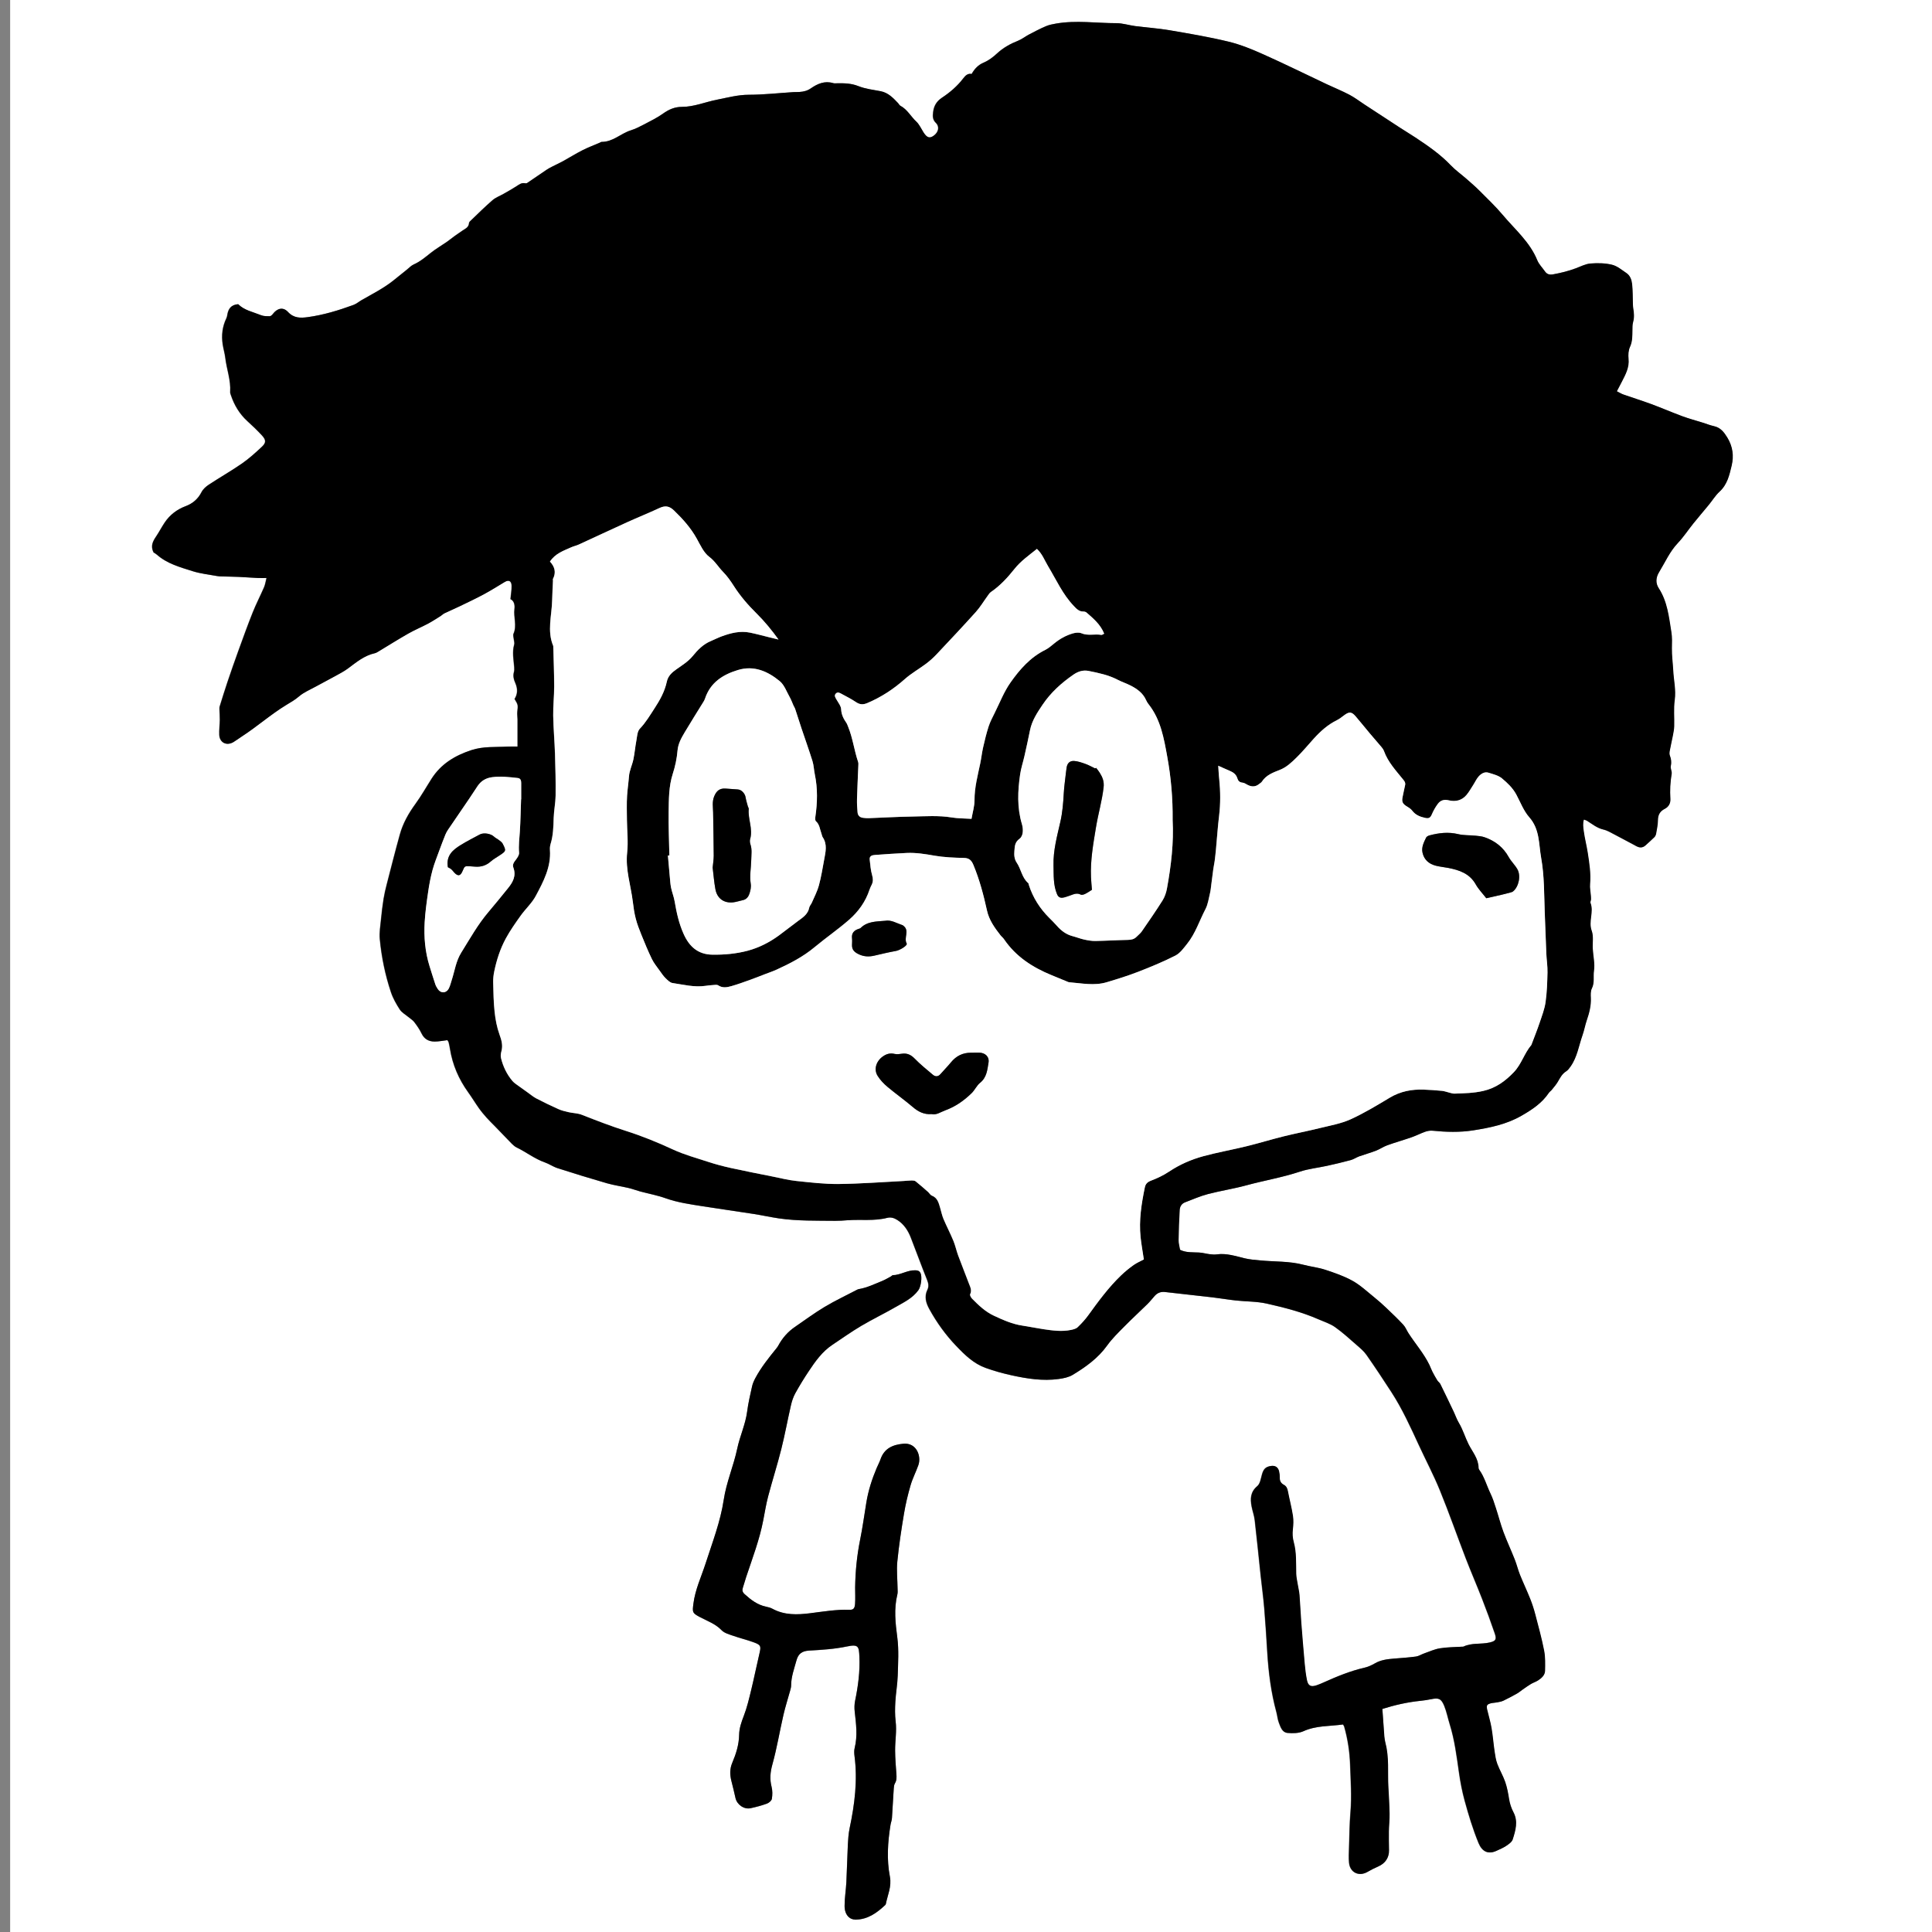 <?xml version="1.0" encoding="utf-8"?>
<!-- Generator: Adobe Illustrator 26.5.3, SVG Export Plug-In . SVG Version: 6.00 Build 0)  -->
<svg version="1.1" id="レイヤー_1" xmlns="http://www.w3.org/2000/svg" xmlns:xlink="http://www.w3.org/1999/xlink" x="0px"
	 y="0px" viewBox="0 0 512 512" style="enable-background:new 0 0 512 512;" xml:space="preserve">
<rect x="0" y="0" width="512" height="512" fill="#808080" stroke="none"/>
<style type="text/css">
	.st0{fill:#FFFFFF;}
</style>
<g>
	<path class="st0" d="M2.69-34.48c180.1,0,360.21,0,540.31,0c0,185.27,0,370.54,0,555.8c-180.1,0-360.21,0-540.31,0
		C2.69,336.06,2.69,150.79,2.69-34.48z M366.34,452.89c3.27-1.03,6.57-1.79,9.98-2.14c0.95-0.1,1.91-0.24,2.84-0.43
		c2.03-0.42,2.71-0.2,3.52,1.77c0.63,1.54,0.94,3.21,1.44,4.81c1.31,4.2,1.85,8.54,2.47,12.88c0.35,2.48,0.83,4.97,1.49,7.39
		c1.04,3.81,2.19,7.59,3.69,11.26c0.94,2.28,2.56,3.08,4.75,2.06c0.87-0.41,1.77-0.77,2.56-1.3c0.67-0.45,1.51-1.02,1.73-1.71
		c0.74-2.33,1.48-4.76,0.22-7.16c-0.59-1.13-0.98-2.28-1.18-3.55c-0.24-1.53-0.52-3.08-1.03-4.54c-0.57-1.64-1.48-3.15-2.09-4.77
		c-0.39-1.04-0.55-2.18-0.72-3.29c-0.3-2.07-0.45-4.15-0.81-6.21c-0.28-1.65-0.79-3.26-1.16-4.9c-0.25-1.09-0.07-1.38,1.02-1.67
		c0.52-0.13,1.07-0.13,1.6-0.23c0.58-0.12,1.18-0.21,1.71-0.46c1.23-0.59,2.44-1.24,3.63-1.91c0.51-0.29,0.96-0.69,1.45-1.03
		c0.72-0.5,1.44-1.02,2.19-1.47c0.62-0.37,1.33-0.58,1.92-0.97c0.92-0.6,1.79-1.38,1.82-2.54c0.04-1.79,0.09-3.62-0.25-5.36
		c-0.63-3.23-1.51-6.4-2.34-9.59c-0.36-1.38-0.8-2.75-1.33-4.08c-0.86-2.16-1.86-4.26-2.73-6.42c-0.53-1.33-0.86-2.74-1.39-4.07
		c-0.96-2.44-2.08-4.81-2.99-7.27c-0.77-2.07-1.31-4.22-2-6.33c-0.43-1.31-0.85-2.63-1.44-3.87c-1.01-2.09-1.6-4.37-2.98-6.29
		c-0.1-0.14-0.17-0.34-0.17-0.51c-0.02-2.42-1.64-4.24-2.63-6.21c-0.94-1.87-1.51-3.89-2.58-5.68c-0.58-0.97-0.94-2.06-1.43-3.08
		c-1.15-2.42-2.31-4.83-3.49-7.23c-0.18-0.36-0.58-0.61-0.8-0.96c-0.47-0.75-0.9-1.53-1.3-2.31c-0.3-0.58-0.5-1.2-0.79-1.79
		c-1.47-3.03-3.71-5.57-5.53-8.38c-0.49-0.75-0.81-1.64-1.41-2.28c-1.42-1.53-2.94-2.97-4.45-4.41c-1-0.95-2.03-1.88-3.1-2.74
		c-1.91-1.54-3.72-3.26-5.83-4.45c-2.27-1.28-4.8-2.14-7.29-2.96c-1.87-0.62-3.86-0.82-5.77-1.32c-3.74-0.98-7.59-0.79-11.38-1.15
		c-1.41-0.13-2.85-0.24-4.22-0.57c-2.42-0.58-4.79-1.39-7.34-1.04c-0.63,0.09-1.3,0.03-1.94-0.05c-0.93-0.11-1.85-0.39-2.78-0.44
		c-1.72-0.09-3.47,0.07-5.05-0.72c-0.14-0.9-0.4-1.72-0.39-2.54c0.04-2.69,0.13-5.39,0.3-8.07c0.05-0.85,0.52-1.62,1.4-1.96
		c2.01-0.76,3.99-1.65,6.06-2.19c3.36-0.88,6.82-1.4,10.16-2.31c4.72-1.29,9.57-2.09,14.23-3.64c2.31-0.77,4.8-1.01,7.19-1.54
		c2.1-0.46,4.2-0.96,6.28-1.52c0.79-0.21,1.5-0.72,2.27-1c1.45-0.52,2.95-0.92,4.39-1.48c1.04-0.4,1.99-1.08,3.04-1.45
		c2.13-0.77,4.32-1.38,6.46-2.13c1.23-0.43,2.4-1.04,3.62-1.47c0.6-0.21,1.3-0.32,1.93-0.26c3.59,0.36,7.16,0.48,10.75-0.09
		c4.44-0.7,8.8-1.58,12.77-3.86c2.81-1.61,5.46-3.36,7.3-6.11c0.2-0.29,0.53-0.49,0.75-0.77c0.56-0.7,1.16-1.38,1.61-2.15
		c0.6-1.02,1.11-2.07,2.18-2.74c0.49-0.31,0.86-0.83,1.21-1.32c1.75-2.48,2.17-5.51,3.15-8.29c0.44-1.24,0.68-2.63,1.12-3.92
		c0.66-1.94,1.18-3.89,1.08-5.97c-0.04-0.83-0.08-1.78,0.27-2.48c0.77-1.52,0.33-3.14,0.56-4.7c0.28-1.87-0.21-3.85-0.32-5.78
		c-0.1-1.61,0.25-3.36-0.28-4.8c-0.92-2.51,0.62-4.99-0.33-7.41c-0.09-0.24,0.12-0.58,0.14-0.88c0.02-0.35-0.02-0.71-0.04-1.07
		c-0.08-1-0.3-2.02-0.21-3.01c0.24-2.81-0.19-5.55-0.61-8.29c-0.3-1.95-0.81-3.86-1.07-5.81c-0.13-0.94-0.29-1.96,0.05-3.01
		c0.37,0.14,0.62,0.18,0.81,0.3c1.41,0.88,2.69,1.96,4.4,2.35c1.02,0.23,1.97,0.82,2.91,1.31c1.97,1.02,3.91,2.08,5.86,3.12
		c0.82,0.43,1.61,0.43,2.33-0.22c0.8-0.72,1.62-1.44,2.38-2.2c0.23-0.23,0.39-0.6,0.45-0.93c0.2-1.18,0.47-2.37,0.48-3.55
		c0.01-1.43,0.53-2.37,1.81-3.02c1.05-0.53,1.57-1.51,1.49-2.68c-0.15-2.22-0.03-4.41,0.34-6.61c0.11-0.66-0.37-1.43-0.23-2.07
		c0.24-1.01,0.09-1.88-0.26-2.8c-0.12-0.32-0.12-0.72-0.05-1.06c0.26-1.4,0.59-2.79,0.86-4.2c0.16-0.82,0.33-1.64,0.35-2.47
		c0.07-2.32-0.18-4.67,0.14-6.95c0.38-2.68-0.27-5.23-0.4-7.84c-0.1-1.97-0.39-3.94-0.35-5.91c0.03-1.43,0.1-2.83-0.14-4.27
		c-0.66-4.01-1.05-8.06-3.35-11.62c-0.87-1.34-0.75-2.84,0.11-4.26c1.59-2.6,2.81-5.42,4.95-7.69c1.51-1.6,2.73-3.47,4.11-5.18
		c1.35-1.68,2.76-3.31,4.12-4.97c0.95-1.16,1.74-2.48,2.83-3.48c2.07-1.88,2.62-4.41,3.21-6.9c0.62-2.58,0.28-5.09-1.14-7.42
		c-0.87-1.42-1.8-2.66-3.56-3.04c-1.05-0.23-2.05-0.64-3.08-0.96c-1.77-0.55-3.56-1.03-5.3-1.67c-2.75-1.02-5.45-2.19-8.2-3.21
		c-2.45-0.91-4.96-1.68-7.43-2.55c-0.55-0.19-1.05-0.51-1.71-0.85c0.48-0.93,0.9-1.71,1.3-2.5c0.98-1.92,2.03-3.78,1.79-6.1
		c-0.11-1.04-0.04-2.25,0.39-3.17c0.68-1.45,0.6-2.9,0.64-4.39c0.02-0.72-0.03-1.47,0.17-2.14c0.36-1.26,0.25-2.48,0.04-3.72
		c-0.06-0.35-0.08-0.71-0.09-1.07c-0.06-1.79,0-3.59-0.21-5.35c-0.12-1.08-0.51-2.23-1.5-2.89c-1.22-0.82-2.44-1.87-3.81-2.2
		c-1.82-0.44-3.8-0.48-5.69-0.33c-1.32,0.11-2.6,0.78-3.87,1.26c-1.96,0.74-3.98,1.23-6.03,1.61c-0.94,0.17-1.64,0.01-2.19-0.78
		c-0.68-0.98-1.59-1.87-2.03-2.95c-1.98-4.87-5.95-8.19-9.2-12.06c-1.88-2.24-4.02-4.26-6.09-6.34c-1.09-1.1-2.26-2.11-3.43-3.13
		c-1.39-1.22-2.93-2.3-4.2-3.63c-2.79-2.93-6.08-5.19-9.42-7.4c-1.35-0.89-2.73-1.72-4.09-2.6c-3.15-2.05-6.29-4.11-9.44-6.17
		c-1.3-0.85-2.54-1.81-3.91-2.53c-1.96-1.02-4.02-1.85-6.02-2.8c-5.57-2.63-11.09-5.36-16.71-7.87c-3-1.34-6.09-2.62-9.26-3.39
		c-5.17-1.25-10.44-2.14-15.69-3.04c-3.01-0.51-6.06-0.71-9.09-1.1c-1.66-0.21-3.31-0.77-4.97-0.77c-5.33,0-10.67-0.82-15.98,0.1
		c-0.94,0.16-1.9,0.35-2.76,0.72c-1.54,0.66-3.02,1.44-4.5,2.22c-0.95,0.5-1.8,1.2-2.78,1.59c-2.08,0.83-3.97,1.86-5.63,3.4
		c-1.04,0.96-2.24,1.86-3.52,2.41c-1.48,0.63-2.41,1.64-3.2,3.02c-1-0.21-1.63,0.39-2.2,1.14c-1.57,2.06-3.52,3.74-5.65,5.14
		c-1.47,0.97-2.17,2.22-2.36,3.89c-0.11,1.03-0.15,1.93,0.73,2.79c1.03,1.01,0.7,2.47-0.55,3.38c-1.1,0.8-1.82,0.58-2.73-0.85
		c-0.32-0.5-0.58-1.05-0.91-1.55c-0.29-0.45-0.58-0.93-0.97-1.28c-1.48-1.36-2.42-3.27-4.28-4.25c-0.24-0.13-0.37-0.46-0.58-0.68
		c-1.32-1.38-2.61-2.76-4.62-3.16c-1.98-0.39-4.05-0.61-5.9-1.35c-1.87-0.75-3.71-0.79-5.63-0.75c-0.36,0.01-0.74,0.05-1.07-0.05
		c-2.24-0.67-4.14,0.17-5.89,1.39c-0.95,0.66-1.95,0.89-3.03,0.96c-0.54,0.03-1.08,0-1.62,0.04c-3.92,0.25-7.84,0.7-11.76,0.7
		c-2.93,0-5.67,0.76-8.48,1.31c-3.11,0.61-6.08,1.9-9.3,1.9c-1.89,0-3.44,0.68-4.97,1.77c-1.54,1.11-3.28,1.95-4.97,2.84
		c-1.16,0.61-2.34,1.22-3.59,1.61c-2.65,0.83-4.74,3.08-7.73,3.06c-0.16,0-0.33,0.14-0.49,0.21c-1.54,0.66-3.11,1.25-4.6,2.01
		c-1.75,0.89-3.41,1.93-5.13,2.88c-0.94,0.52-1.92,0.96-2.88,1.45c-0.51,0.26-1.02,0.53-1.5,0.85c-1.73,1.16-3.43,2.35-5.16,3.51
		c-0.13,0.09-0.36,0.1-0.52,0.06c-0.94-0.21-1.58,0.33-2.3,0.79c-1.1,0.71-2.25,1.35-3.39,2c-0.98,0.56-2.09,0.96-2.93,1.68
		c-1.94,1.67-3.76,3.48-5.61,5.25c-0.25,0.24-0.61,0.53-0.63,0.81c-0.06,1.11-0.9,1.46-1.65,1.95c-0.75,0.49-1.49,1-2.21,1.53
		c-0.68,0.49-1.32,1.04-2.01,1.51c-1.4,0.97-2.89,1.83-4.22,2.88c-1.45,1.15-2.84,2.34-4.57,3.11c-0.69,0.3-1.24,0.92-1.85,1.41
		c-1.21,0.96-2.4,1.94-3.61,2.9c-2.58,2.04-5.52,3.51-8.35,5.14c-0.72,0.41-1.37,0.99-2.14,1.27c-3.94,1.44-7.94,2.66-12.12,3.24
		c-1.95,0.27-3.71,0.31-5.26-1.37c-1.28-1.39-2.83-1.01-4.02,0.56c-0.19,0.26-0.54,0.57-0.82,0.57c-0.77,0-1.61,0.01-2.3-0.27
		c-2.13-0.87-4.48-1.29-6.05-2.92c-1.92,0.16-2.63,1.28-2.88,2.84c-0.05,0.29-0.11,0.6-0.23,0.86c-1.09,2.23-1.36,4.57-0.98,7
		c0.18,1.18,0.54,2.34,0.68,3.52c0.36,3.02,1.51,5.93,1.29,9.03c-0.02,0.29,0.1,0.59,0.2,0.87c0.89,2.64,2.27,4.96,4.35,6.86
		c1.33,1.21,2.63,2.46,3.85,3.77c1.14,1.23,1.17,1.96-0.02,3.06c-1.66,1.55-3.36,3.1-5.22,4.39c-2.85,1.98-5.88,3.7-8.79,5.61
		c-0.77,0.51-1.56,1.2-1.96,1.99c-0.93,1.83-2.33,3.02-4.2,3.72c-2.31,0.87-4.18,2.29-5.56,4.34c-0.8,1.19-1.46,2.48-2.26,3.67
		c-0.85,1.28-1.57,2.54-0.69,4.26c0.18,0.12,0.56,0.31,0.87,0.58c2.73,2.42,6.17,3.33,9.5,4.39c2.09,0.66,4.32,0.89,6.49,1.29
		c0.41,0.08,0.83,0.08,1.25,0.1c1.49,0.05,2.97,0.06,4.46,0.12c1.67,0.07,3.34,0.21,5.01,0.29c0.7,0.03,1.41,0.01,2.35,0.01
		c-0.25,0.98-0.35,1.75-0.65,2.44c-0.97,2.24-2.1,4.42-3.01,6.69c-1.36,3.4-2.59,6.84-3.84,10.28c-0.98,2.7-1.93,5.41-2.84,8.13
		c-0.73,2.15-1.39,4.33-2.07,6.5c-0.07,0.22-0.07,0.47-0.06,0.71c0.03,0.95,0.11,1.9,0.1,2.85c-0.02,1.32-0.21,2.64-0.15,3.95
		c0.1,2.08,1.93,3,3.73,1.94c0.77-0.46,1.48-1.01,2.24-1.5c4.05-2.62,7.67-5.85,11.8-8.36c1.15-0.7,2.31-1.35,3.36-2.26
		c1.27-1.1,2.91-1.77,4.41-2.59c1.67-0.92,3.37-1.79,5.03-2.71c1.2-0.67,2.44-1.29,3.53-2.1c2.22-1.65,4.33-3.44,7.14-4.05
		c0.34-0.07,0.66-0.28,0.97-0.47c2.61-1.57,5.19-3.2,7.84-4.71c1.7-0.97,3.52-1.72,5.25-2.64c1.15-0.61,2.25-1.34,3.36-2.03
		c0.35-0.21,0.63-0.54,0.99-0.71c1.33-0.64,2.7-1.22,4.03-1.86c2.15-1.04,4.31-2.05,6.41-3.18c1.88-1.01,3.7-2.17,5.53-3.26
		c1.09-0.65,1.83-0.31,1.86,1.02c0.02,1.11-0.19,2.22-0.31,3.51c1,0.46,1.2,1.57,1.06,2.63c-0.28,2.18,0.71,4.39-0.25,6.55
		c-0.17,0.38,0.03,0.94,0.07,1.41c0.04,0.48,0.25,1,0.12,1.42c-0.59,2.02-0.16,4.02,0,6.04c0.03,0.41,0.04,0.86-0.07,1.25
		c-0.3,1.05-0.06,1.99,0.37,2.96c0.63,1.42,0.65,2.87-0.21,4.2c0.95,1.58,0.92,1.58,0.73,3.41c-0.07,0.65,0.05,1.31,0.06,1.97
		c0.01,2.37,0,4.74,0,7.24c-0.87,0-1.76-0.04-2.65,0.01c-3.2,0.18-6.39-0.12-9.58,0.93c-4.38,1.44-8.04,3.65-10.55,7.57
		c-1.42,2.22-2.71,4.54-4.26,6.66c-1.83,2.5-3.33,5.14-4.15,8.12c-1.22,4.39-2.33,8.8-3.47,13.21c-0.33,1.27-0.63,2.55-0.84,3.84
		c-0.28,1.77-0.5,3.55-0.67,5.33c-0.17,1.79-0.49,3.6-0.33,5.37c0.45,4.77,1.42,9.47,2.94,14.02c0.54,1.63,1.42,3.18,2.36,4.63
		c0.52,0.8,1.48,1.32,2.25,1.96c0.54,0.45,1.18,0.82,1.59,1.37c0.72,0.95,1.42,1.95,1.93,3.02c0.72,1.5,1.92,2.13,3.46,2.13
		c1.1,0,2.2-0.23,3.37-0.37c0.1,0.17,0.28,0.36,0.34,0.57c0.15,0.58,0.26,1.17,0.36,1.76c0.68,4.21,2.32,8.01,4.81,11.47
		c1,1.39,1.89,2.87,2.88,4.27c0.62,0.87,1.31,1.68,2.02,2.48c0.68,0.76,1.41,1.46,2.12,2.19c1.53,1.58,3.04,3.18,4.58,4.74
		c0.38,0.38,0.81,0.75,1.29,0.98c2.51,1.21,4.73,2.98,7.39,3.92c1.18,0.41,2.24,1.17,3.43,1.55c4.33,1.39,8.67,2.73,13.04,3.99
		c1.89,0.54,3.85,0.81,5.77,1.26c1.04,0.25,2.05,0.64,3.09,0.92c2.24,0.6,4.54,1.02,6.72,1.8c3.2,1.14,6.51,1.6,9.82,2.12
		c4.5,0.71,9.01,1.34,13.51,2.04c2.25,0.35,4.47,0.85,6.72,1.18c4.94,0.71,9.92,0.59,14.89,0.64c1.08,0.01,2.16-0.07,3.23-0.15
		c3.52-0.27,7.08,0.27,10.57-0.64c0.94-0.24,1.85,0.03,2.72,0.6c1.75,1.14,2.79,2.77,3.52,4.63c1.46,3.73,2.82,7.51,4.32,11.22
		c0.37,0.92,0.5,1.75,0.09,2.59c-0.89,1.83-0.4,3.49,0.49,5.12c1.97,3.59,4.35,6.89,7.18,9.84c2.25,2.34,4.6,4.63,7.72,5.76
		c2.25,0.81,4.57,1.46,6.9,1.97c4.11,0.9,8.27,1.56,12.48,0.98c1.28-0.18,2.66-0.46,3.74-1.11c3.43-2.08,6.68-4.39,9.09-7.75
		c1.32-1.84,2.98-3.44,4.57-5.06c2-2.04,4.11-3.97,6.15-5.97c0.68-0.67,1.27-1.43,1.91-2.15c0.74-0.82,1.65-1.14,2.75-1.01
		c4.16,0.48,8.33,0.92,12.5,1.41c2.08,0.24,4.14,0.61,6.23,0.83c2.74,0.3,5.55,0.23,8.22,0.83c4.66,1.05,9.31,2.24,13.72,4.17
		c1.47,0.65,3.06,1.14,4.36,2.05c2.05,1.45,3.91,3.16,5.81,4.82c0.9,0.78,1.85,1.58,2.53,2.55c2.26,3.24,4.45,6.54,6.6,9.86
		c2.88,4.44,5.06,9.25,7.27,14.04c1.86,4.03,3.94,7.96,5.61,12.06c2.42,5.93,4.53,11.98,6.83,17.96c1.38,3.58,2.91,7.09,4.3,10.66
		c1.19,3.07,2.33,6.16,3.4,9.28c0.55,1.61,0.18,2-1.42,2.37c-2.27,0.52-4.7,0.02-6.88,1.07c-0.1,0.05-0.24,0.02-0.36,0.03
		c-1.97,0.13-3.96,0.12-5.9,0.43c-1.44,0.23-2.82,0.88-4.22,1.37c-0.71,0.25-1.39,0.71-2.12,0.81c-1.95,0.26-3.92,0.39-5.88,0.55
		c-1.74,0.14-3.44,0.35-5.01,1.26c-0.87,0.51-1.83,0.94-2.81,1.16c-3.76,0.86-7.29,2.33-10.79,3.9c-0.6,0.27-1.21,0.53-1.83,0.74
		c-1.56,0.53-2.29,0.15-2.6-1.44c-0.27-1.4-0.45-2.82-0.58-4.24c-0.34-3.69-0.64-7.38-0.92-11.07c-0.18-2.39-0.27-4.78-0.46-7.17
		c-0.08-0.95-0.32-1.89-0.47-2.84c-0.15-0.94-0.38-1.87-0.4-2.81c-0.07-2.81,0.1-5.66-0.66-8.4c-0.32-1.14-0.37-2.2-0.23-3.35
		c0.14-1.18,0.2-2.41,0.02-3.58c-0.34-2.18-0.91-4.33-1.33-6.51c-0.14-0.76-0.39-1.36-1.1-1.73c-0.77-0.4-1.09-1.05-1.06-1.92
		c0.02-0.54-0.05-1.08-0.17-1.61c-0.24-1.1-1.01-1.6-2.12-1.45c-1.44,0.2-2.01,0.82-2.41,2.26c-0.3,1.07-0.49,2.44-1.23,3.07
		c-1.83,1.53-1.91,3.34-1.52,5.36c0.23,1.23,0.69,2.44,0.83,3.68c0.57,4.88,1.05,9.77,1.57,14.65c0.31,2.92,0.71,5.83,0.96,8.75
		c0.33,3.88,0.56,7.77,0.8,11.66c0.33,5.34,1,10.62,2.41,15.8c0.25,0.93,0.32,1.91,0.66,2.8c0.44,1.14,0.86,2.59,2.28,2.72
		c1.39,0.13,2.99,0.11,4.22-0.45c3.4-1.53,7-1.29,10.5-1.79c0.14,0.24,0.26,0.39,0.31,0.55c0.94,3.3,1.45,6.67,1.57,10.08
		c0.14,4.18,0.45,8.37,0.1,12.56c-0.26,3.16-0.28,6.35-0.39,9.52c-0.04,1.32-0.12,2.65,0.01,3.95c0.26,2.59,2.63,3.71,4.86,2.42
		c0.93-0.54,1.89-1.02,2.87-1.45c1.85-0.81,2.88-2.33,2.85-4.31c-0.03-1.66-0.06-3.33-0.04-4.99c0.02-1.56,0.21-3.11,0.18-4.67
		c-0.04-2.39-0.19-4.79-0.32-7.18c-0.21-3.81,0.24-7.67-0.74-11.43c-0.17-0.64-0.28-1.29-0.33-1.95
		C366.68,457.79,366.53,455.47,366.34,452.89z M226.62,420.75c0,1.44,0.08,2.88-0.03,4.31c-0.1,1.25-0.46,1.62-1.51,1.58
		c-3.5-0.11-6.93,0.47-10.38,0.91c-3.42,0.43-6.82,0.55-10-1.18c-0.52-0.28-1.12-0.44-1.71-0.56c-2.27-0.47-4-1.81-5.67-3.32
		c-0.59-0.53-0.69-1.05-0.45-1.75c0.31-0.91,0.55-1.84,0.85-2.75c1.66-5,3.56-9.93,4.55-15.13c0.4-2.12,0.75-4.25,1.3-6.33
		c1.1-4.17,2.42-8.29,3.47-12.47c0.97-3.83,1.67-7.73,2.55-11.58c0.25-1.09,0.61-2.21,1.14-3.18c1.1-1.99,2.29-3.94,3.55-5.83
		c1.76-2.65,3.59-5.25,6.31-7.06c2.54-1.69,5.03-3.46,7.65-5.02c2.93-1.74,6.01-3.21,8.96-4.91c2.22-1.28,4.6-2.37,6.18-4.55
		c0.69-0.95,1.06-3.56,0.53-4.57c-0.3-0.57-0.77-0.67-1.35-0.69c-2.1-0.07-3.9,1.26-5.98,1.3c-0.15,0-0.28,0.22-0.44,0.3
		c-0.78,0.42-1.53,0.89-2.35,1.22c-2.05,0.82-4.03,1.82-6.24,2.17c-0.17,0.03-0.34,0.12-0.5,0.2c-2.86,1.49-5.78,2.87-8.54,4.52
		c-2.71,1.62-5.25,3.51-7.86,5.3c-1.87,1.27-3.31,2.93-4.39,4.92c-0.14,0.26-0.31,0.51-0.5,0.74c-2.03,2.51-4.06,5.02-5.59,7.89
		c-0.36,0.68-0.69,1.4-0.86,2.15c-0.49,2.22-1.02,4.44-1.31,6.69c-0.44,3.42-1.93,6.53-2.64,9.88c-0.96,4.56-2.87,8.88-3.57,13.53
		c-0.88,5.83-3.02,11.33-4.82,16.92c-1.14,3.52-2.75,6.89-3.22,10.64c-0.28,2.27-0.3,2.45,1.68,3.51c1.98,1.06,4.15,1.78,5.79,3.5
		c0.73,0.76,1.96,1.09,3.02,1.46c1.86,0.65,3.8,1.11,5.64,1.8c1.77,0.66,1.82,1.01,1.38,2.88c-0.76,3.21-1.4,6.44-2.18,9.64
		c-0.57,2.33-1.11,4.68-1.97,6.91c-0.64,1.65-1.21,3.29-1.24,5.01c-0.04,2.65-0.83,5.08-1.83,7.46c-0.67,1.58-0.63,3.14-0.23,4.75
		c0.38,1.51,0.76,3.02,1.09,4.54c0.38,1.76,2.24,3.09,4.01,2.72c1.46-0.31,2.91-0.7,4.31-1.21c0.54-0.2,1.23-0.77,1.32-1.26
		c0.18-1.04,0.19-2.18-0.07-3.2c-0.52-2.04-0.35-3.89,0.22-5.95c1.2-4.32,1.92-8.76,2.93-13.13c0.51-2.2,1.21-4.36,1.81-6.54
		c0.11-0.4,0.22-0.82,0.22-1.23c0.01-2.32,0.81-4.47,1.42-6.66c0.48-1.75,1.49-2.48,3.35-2.59c3.35-0.19,6.74-0.4,10.01-1.09
		c3.11-0.66,3.18,0.05,3.31,2.63c0.19,3.98-0.33,7.9-1.14,11.79c-0.19,0.91-0.21,1.9-0.1,2.83c0.36,3.22,0.8,6.43-0.01,9.65
		c-0.17,0.68-0.14,1.44-0.04,2.14c0.85,6.46,0.04,12.79-1.29,19.1c-0.31,1.45-0.41,2.96-0.48,4.44c-0.17,3.29-0.23,6.59-0.39,9.88
		c-0.11,2.1-0.47,4.19-0.47,6.28c0,2.44,1.37,3.66,2.9,3.65c3.21-0.03,5.62-1.76,7.85-3.85c0.08-0.08,0.16-0.19,0.18-0.3
		c0.46-2.38,1.58-4.63,1.08-7.21c-0.89-4.58-0.58-9.19,0.16-13.77c0.09-0.59,0.34-1.17,0.38-1.76c0.18-2.62,0.31-5.25,0.48-7.87
		c0.03-0.47,0.08-0.99,0.32-1.37c0.47-0.78,0.44-1.58,0.38-2.43c-0.15-2.09-0.33-4.19-0.34-6.28c-0.02-2.57,0.46-5.11,0.14-7.7
		c-0.21-1.71-0.18-3.46-0.08-5.18c0.13-2.33,0.56-4.64,0.63-6.97c0.1-3.35,0.32-6.75-0.11-10.06c-0.5-3.84-0.94-7.59,0.01-11.4
		c0.13-0.51,0.07-1.07,0.06-1.61c-0.03-2.4-0.29-4.82-0.06-7.19c0.42-4.22,1.06-8.42,1.76-12.61c0.42-2.53,1.02-5.05,1.74-7.52
		c0.53-1.83,1.43-3.56,2.07-5.36c0.84-2.36-0.46-5.98-3.93-5.68c-2.8,0.24-5.12,1.21-6.11,4.14c-0.27,0.79-0.69,1.53-1.01,2.3
		c-1.24,2.93-2.21,5.95-2.73,9.1c-0.55,3.31-0.99,6.64-1.66,9.93C227.09,412.25,226.68,416.47,226.62,420.75z"/>
	<path d="M366.34,452.89c0.19,2.58,0.34,4.9,0.53,7.21c0.05,0.65,0.17,1.31,0.33,1.95c0.98,3.76,0.53,7.62,0.74,11.43
		c0.13,2.39,0.28,4.79,0.32,7.18c0.03,1.55-0.15,3.11-0.18,4.67c-0.03,1.66,0.01,3.33,0.04,4.99c0.03,1.98-1,3.5-2.85,4.31
		c-0.98,0.43-1.95,0.91-2.87,1.45c-2.23,1.29-4.6,0.17-4.86-2.42c-0.13-1.31-0.05-2.64-0.01-3.95c0.1-3.18,0.12-6.36,0.39-9.52
		c0.35-4.2,0.04-8.38-0.1-12.56c-0.12-3.41-0.63-6.79-1.57-10.08c-0.05-0.16-0.17-0.31-0.31-0.55c-3.5,0.5-7.11,0.25-10.5,1.79
		c-1.23,0.56-2.83,0.57-4.22,0.45c-1.42-0.13-1.84-1.58-2.28-2.72c-0.34-0.88-0.41-1.87-0.66-2.8c-1.41-5.18-2.08-10.46-2.41-15.8
		c-0.24-3.89-0.47-7.78-0.8-11.66c-0.24-2.92-0.64-5.83-0.96-8.75c-0.52-4.88-1-9.77-1.57-14.65c-0.14-1.24-0.6-2.44-0.83-3.68
		c-0.38-2.02-0.3-3.83,1.52-5.36c0.75-0.63,0.93-2,1.23-3.07c0.4-1.44,0.98-2.05,2.41-2.26c1.11-0.16,1.87,0.35,2.12,1.45
		c0.12,0.52,0.18,1.07,0.17,1.61c-0.03,0.87,0.3,1.52,1.06,1.92c0.71,0.37,0.96,0.98,1.1,1.73c0.42,2.17,0.99,4.32,1.33,6.51
		c0.18,1.17,0.12,2.4-0.02,3.58c-0.13,1.15-0.08,2.21,0.23,3.35c0.76,2.74,0.59,5.58,0.66,8.4c0.02,0.94,0.25,1.88,0.4,2.81
		c0.15,0.95,0.39,1.88,0.47,2.84c0.19,2.39,0.28,4.78,0.46,7.17c0.28,3.69,0.59,7.38,0.92,11.07c0.13,1.42,0.3,2.84,0.58,4.24
		c0.31,1.6,1.05,1.97,2.6,1.44c0.62-0.21,1.23-0.47,1.83-0.74c3.5-1.57,7.03-3.04,10.79-3.9c0.98-0.22,1.94-0.66,2.81-1.16
		c1.56-0.91,3.26-1.12,5.01-1.26c1.96-0.16,3.93-0.29,5.88-0.55c0.73-0.1,1.4-0.56,2.12-0.81c1.4-0.49,2.77-1.13,4.22-1.37
		c1.94-0.32,3.93-0.3,5.9-0.43c0.12-0.01,0.26,0.02,0.36-0.03c2.18-1.05,4.61-0.55,6.88-1.07c1.6-0.37,1.97-0.76,1.42-2.37
		c-1.06-3.12-2.2-6.21-3.4-9.28c-1.39-3.57-2.92-7.09-4.3-10.66c-2.3-5.98-4.41-12.03-6.83-17.96c-1.67-4.1-3.75-8.04-5.61-12.06
		c-2.21-4.79-4.39-9.6-7.27-14.04c-2.15-3.32-4.33-6.62-6.6-9.86c-0.68-0.97-1.63-1.76-2.53-2.55c-1.9-1.65-3.76-3.37-5.81-4.82
		c-1.29-0.91-2.88-1.4-4.36-2.05c-4.4-1.94-9.06-3.12-13.72-4.17c-2.67-0.6-5.48-0.53-8.22-0.83c-2.08-0.23-4.15-0.59-6.23-0.83
		c-4.16-0.49-8.33-0.93-12.5-1.41c-1.1-0.13-2.01,0.19-2.75,1.01c-0.64,0.71-1.23,1.48-1.91,2.15c-2.04,2.01-4.15,3.94-6.15,5.97
		c-1.6,1.62-3.26,3.23-4.57,5.06c-2.41,3.36-5.66,5.67-9.09,7.75c-1.08,0.66-2.46,0.94-3.74,1.11c-4.22,0.58-8.38-0.08-12.48-0.98
		c-2.33-0.51-4.65-1.16-6.9-1.97c-3.13-1.13-5.48-3.41-7.72-5.76c-2.83-2.95-5.21-6.25-7.18-9.84c-0.89-1.63-1.38-3.29-0.49-5.12
		c0.41-0.84,0.28-1.67-0.09-2.59c-1.5-3.72-2.86-7.49-4.32-11.22c-0.73-1.86-1.78-3.5-3.52-4.63c-0.87-0.57-1.78-0.84-2.72-0.6
		c-3.49,0.9-7.05,0.37-10.57,0.64c-1.07,0.08-2.15,0.16-3.23,0.15c-4.97-0.06-9.95,0.07-14.89-0.64c-2.25-0.33-4.47-0.83-6.72-1.18
		c-4.5-0.7-9.01-1.33-13.51-2.04c-3.31-0.52-6.62-0.99-9.82-2.12c-2.18-0.78-4.48-1.2-6.72-1.8c-1.04-0.28-2.04-0.68-3.09-0.92
		c-1.92-0.45-3.88-0.72-5.77-1.26c-4.37-1.26-8.71-2.6-13.04-3.99c-1.19-0.38-2.25-1.14-3.43-1.55c-2.67-0.94-4.88-2.7-7.39-3.92
		c-0.48-0.23-0.91-0.59-1.29-0.98c-1.54-1.57-3.05-3.16-4.58-4.74c-0.71-0.73-1.45-1.43-2.12-2.19c-0.71-0.8-1.41-1.61-2.02-2.48
		c-0.99-1.4-1.88-2.88-2.88-4.27c-2.49-3.46-4.13-7.26-4.81-11.47c-0.1-0.59-0.21-1.18-0.36-1.76c-0.06-0.22-0.23-0.4-0.34-0.57
		c-1.17,0.14-2.27,0.37-3.37,0.37c-1.53,0-2.74-0.62-3.46-2.13c-0.51-1.07-1.21-2.07-1.93-3.02c-0.42-0.54-1.06-0.91-1.59-1.37
		c-0.77-0.64-1.73-1.16-2.25-1.96c-0.94-1.45-1.82-3-2.36-4.63c-1.52-4.55-2.48-9.25-2.94-14.02c-0.17-1.76,0.15-3.58,0.33-5.37
		c0.17-1.78,0.39-3.56,0.67-5.33c0.21-1.29,0.51-2.57,0.84-3.84c1.14-4.41,2.25-8.82,3.47-13.21c0.82-2.97,2.33-5.61,4.15-8.12
		c1.55-2.13,2.84-4.44,4.26-6.66c2.51-3.92,6.17-6.13,10.55-7.57c3.19-1.05,6.38-0.75,9.58-0.93c0.89-0.05,1.79-0.01,2.65-0.01
		c0-2.5,0.01-4.87,0-7.24c0-0.66-0.13-1.32-0.06-1.97c0.2-1.83,0.23-1.83-0.73-3.41c0.86-1.33,0.83-2.78,0.21-4.2
		c-0.43-0.97-0.67-1.9-0.37-2.96c0.11-0.39,0.1-0.84,0.07-1.25c-0.16-2.01-0.59-4.01,0-6.04c0.12-0.43-0.08-0.94-0.12-1.42
		c-0.04-0.47-0.24-1.03-0.07-1.41c0.96-2.16-0.02-4.38,0.25-6.55c0.13-1.06-0.07-2.17-1.06-2.63c0.12-1.29,0.33-2.4,0.31-3.51
		c-0.03-1.33-0.77-1.68-1.86-1.02c-1.84,1.1-3.65,2.25-5.53,3.26c-2.1,1.13-4.26,2.14-6.41,3.18c-1.33,0.64-2.69,1.22-4.03,1.86
		c-0.36,0.17-0.65,0.5-0.99,0.71c-1.11,0.69-2.21,1.42-3.36,2.03c-1.73,0.92-3.55,1.67-5.25,2.64c-2.65,1.51-5.23,3.14-7.84,4.71
		c-0.31,0.18-0.63,0.39-0.97,0.47c-2.81,0.61-4.92,2.4-7.14,4.05c-1.09,0.81-2.34,1.44-3.53,2.1c-1.67,0.92-3.36,1.79-5.03,2.71
		c-1.5,0.83-3.14,1.5-4.41,2.59c-1.05,0.91-2.21,1.56-3.36,2.26c-4.13,2.51-7.75,5.74-11.8,8.36c-0.75,0.49-1.47,1.04-2.24,1.5
		c-1.8,1.06-3.63,0.14-3.73-1.94c-0.06-1.31,0.13-2.63,0.15-3.95c0.01-0.95-0.07-1.9-0.1-2.85c-0.01-0.24-0.01-0.49,0.06-0.71
		c0.68-2.17,1.34-4.35,2.07-6.5c0.92-2.72,1.86-5.43,2.84-8.13c1.25-3.44,2.49-6.89,3.84-10.28c0.91-2.27,2.04-4.45,3.01-6.69
		c0.3-0.69,0.4-1.46,0.65-2.44c-0.95,0-1.65,0.03-2.35-0.01c-1.67-0.08-3.34-0.21-5.01-0.29c-1.48-0.07-2.97-0.08-4.46-0.12
		c-0.42-0.01-0.84-0.02-1.25-0.1c-2.17-0.4-4.4-0.63-6.49-1.29c-3.33-1.06-6.78-1.97-9.5-4.39c-0.31-0.27-0.68-0.46-0.87-0.58
		c-0.88-1.72-0.17-2.98,0.69-4.26c0.8-1.19,1.46-2.48,2.26-3.67c1.37-2.04,3.25-3.47,5.56-4.34c1.87-0.7,3.26-1.89,4.2-3.72
		c0.41-0.8,1.19-1.49,1.96-1.99c2.9-1.91,5.93-3.63,8.79-5.61c1.86-1.29,3.56-2.84,5.22-4.39c1.18-1.1,1.16-1.83,0.02-3.06
		c-1.22-1.32-2.52-2.56-3.85-3.77c-2.08-1.9-3.46-4.22-4.35-6.86c-0.1-0.28-0.22-0.59-0.2-0.87c0.21-3.1-0.94-6.01-1.29-9.03
		c-0.14-1.18-0.5-2.34-0.68-3.52c-0.38-2.42-0.1-4.77,0.98-7c0.13-0.26,0.19-0.57,0.23-0.86c0.25-1.56,0.95-2.69,2.88-2.84
		c1.57,1.62,3.92,2.05,6.05,2.92c0.69,0.28,1.53,0.27,2.3,0.27c0.28,0,0.63-0.31,0.82-0.57c1.18-1.57,2.73-1.95,4.02-0.56
		c1.55,1.67,3.31,1.63,5.26,1.37c4.18-0.57,8.18-1.79,12.12-3.24c0.77-0.28,1.42-0.86,2.14-1.27c2.84-1.63,5.77-3.1,8.35-5.14
		c1.21-0.96,2.4-1.94,3.61-2.9c0.61-0.48,1.16-1.1,1.85-1.41c1.73-0.76,3.12-1.96,4.57-3.11c1.33-1.05,2.82-1.91,4.22-2.88
		c0.69-0.48,1.33-1.02,2.01-1.51c0.73-0.52,1.47-1.03,2.21-1.53c0.74-0.49,1.59-0.84,1.65-1.95c0.01-0.28,0.38-0.57,0.63-0.81
		c1.86-1.77,3.67-3.58,5.61-5.25c0.84-0.72,1.95-1.12,2.93-1.68c1.14-0.65,2.29-1.29,3.39-2c0.71-0.46,1.36-1,2.3-0.79
		c0.16,0.04,0.39,0.02,0.52-0.06c1.73-1.16,3.43-2.35,5.16-3.51c0.47-0.32,0.99-0.59,1.5-0.85c0.95-0.49,1.94-0.94,2.88-1.45
		c1.72-0.95,3.38-1.99,5.13-2.88c1.49-0.76,3.06-1.34,4.6-2.01c0.16-0.07,0.33-0.21,0.49-0.21c2.99,0.02,5.07-2.23,7.73-3.06
		c1.24-0.39,2.43-1,3.59-1.61c1.69-0.89,3.43-1.74,4.97-2.84c1.53-1.09,3.08-1.77,4.97-1.77c3.22,0,6.19-1.29,9.3-1.9
		c2.81-0.55,5.55-1.31,8.48-1.31c3.92-0.01,7.84-0.45,11.76-0.7c0.54-0.03,1.08,0,1.62-0.04c1.09-0.07,2.08-0.3,3.03-0.96
		c1.75-1.21,3.65-2.06,5.89-1.39c0.33,0.1,0.72,0.06,1.07,0.05c1.91-0.03,3.75,0,5.63,0.75c1.85,0.74,3.91,0.97,5.9,1.35
		c2.01,0.39,3.3,1.78,4.62,3.16c0.21,0.22,0.33,0.55,0.58,0.68c1.87,0.98,2.8,2.89,4.28,4.25c0.39,0.36,0.68,0.83,0.97,1.28
		c0.33,0.5,0.58,1.05,0.91,1.55c0.92,1.43,1.64,1.65,2.73,0.85c1.25-0.91,1.59-2.37,0.55-3.38c-0.88-0.86-0.85-1.76-0.73-2.79
		c0.18-1.67,0.89-2.92,2.36-3.89c2.14-1.41,4.08-3.09,5.65-5.14c0.57-0.75,1.2-1.35,2.2-1.14c0.79-1.38,1.72-2.39,3.2-3.02
		c1.29-0.54,2.49-1.44,3.52-2.41c1.66-1.54,3.55-2.58,5.63-3.4c0.98-0.39,1.84-1.09,2.78-1.59c1.48-0.78,2.97-1.56,4.5-2.22
		c0.87-0.37,1.83-0.56,2.76-0.72c5.32-0.92,10.65-0.1,15.98-0.1c1.66,0,3.31,0.55,4.97,0.77c3.03,0.39,6.09,0.59,9.09,1.1
		c5.25,0.9,10.52,1.78,15.69,3.04c3.18,0.77,6.27,2.05,9.26,3.39c5.62,2.51,11.14,5.25,16.71,7.87c2,0.94,4.06,1.77,6.02,2.8
		c1.37,0.72,2.61,1.68,3.91,2.53c3.15,2.06,6.29,4.12,9.44,6.17c1.35,0.88,2.74,1.71,4.09,2.6c3.34,2.21,6.63,4.47,9.42,7.4
		c1.27,1.33,2.81,2.41,4.2,3.63c1.16,1.02,2.34,2.04,3.43,3.13c2.07,2.08,4.21,4.1,6.09,6.34c3.25,3.87,7.22,7.19,9.2,12.06
		c0.44,1.08,1.35,1.97,2.03,2.95c0.55,0.79,1.25,0.95,2.19,0.78c2.06-0.38,4.07-0.87,6.03-1.61c1.28-0.48,2.56-1.16,3.87-1.26
		c1.88-0.15,3.87-0.12,5.69,0.33c1.37,0.33,2.58,1.38,3.81,2.2c0.99,0.66,1.38,1.81,1.5,2.89c0.2,1.77,0.15,3.57,0.21,5.35
		c0.01,0.36,0.03,0.72,0.09,1.07c0.21,1.24,0.32,2.47-0.04,3.72c-0.19,0.68-0.15,1.43-0.17,2.14c-0.04,1.49,0.03,2.94-0.64,4.39
		c-0.43,0.93-0.5,2.13-0.39,3.17c0.24,2.32-0.81,4.18-1.79,6.1c-0.4,0.79-0.82,1.57-1.3,2.5c0.67,0.33,1.17,0.66,1.71,0.85
		c2.47,0.87,4.97,1.64,7.43,2.55c2.75,1.02,5.45,2.19,8.2,3.21c1.74,0.64,3.53,1.12,5.3,1.67c1.03,0.32,2.03,0.73,3.08,0.96
		c1.76,0.38,2.69,1.62,3.56,3.04c1.42,2.33,1.76,4.83,1.14,7.42c-0.59,2.49-1.15,5.02-3.21,6.9c-1.09,1-1.88,2.32-2.83,3.48
		c-1.36,1.66-2.77,3.29-4.12,4.97c-1.38,1.72-2.6,3.59-4.11,5.18c-2.15,2.27-3.36,5.09-4.95,7.69c-0.87,1.41-0.99,2.91-0.11,4.26
		c2.31,3.55,2.7,7.6,3.35,11.62c0.24,1.44,0.16,2.84,0.14,4.27c-0.04,1.97,0.25,3.94,0.35,5.91c0.13,2.61,0.77,5.16,0.4,7.84
		c-0.32,2.28-0.07,4.63-0.14,6.95c-0.02,0.83-0.2,1.65-0.35,2.47c-0.27,1.4-0.6,2.79-0.86,4.2c-0.06,0.34-0.06,0.74,0.05,1.06
		c0.35,0.92,0.49,1.79,0.26,2.8c-0.15,0.64,0.34,1.41,0.23,2.07c-0.37,2.2-0.49,4.39-0.34,6.61c0.08,1.17-0.44,2.15-1.49,2.68
		c-1.28,0.65-1.8,1.6-1.81,3.02c-0.01,1.19-0.28,2.38-0.48,3.55c-0.06,0.33-0.22,0.7-0.45,0.93c-0.76,0.76-1.58,1.47-2.38,2.2
		c-0.72,0.65-1.51,0.65-2.33,0.22c-1.96-1.04-3.9-2.1-5.86-3.12c-0.95-0.49-1.89-1.08-2.91-1.31c-1.72-0.38-2.99-1.47-4.4-2.35
		c-0.19-0.12-0.43-0.16-0.81-0.3c-0.34,1.05-0.17,2.07-0.05,3.01c0.26,1.95,0.77,3.87,1.07,5.81c0.42,2.74,0.86,5.49,0.61,8.29
		c-0.09,0.99,0.14,2.01,0.21,3.01c0.03,0.35,0.06,0.71,0.04,1.07c-0.01,0.3-0.23,0.64-0.14,0.88c0.95,2.42-0.59,4.91,0.33,7.41
		c0.53,1.44,0.18,3.19,0.28,4.8c0.11,1.93,0.6,3.91,0.32,5.78c-0.23,1.55,0.21,3.17-0.56,4.7c-0.35,0.7-0.31,1.65-0.27,2.48
		c0.1,2.09-0.42,4.03-1.08,5.97c-0.44,1.29-0.68,2.68-1.12,3.92c-0.98,2.78-1.4,5.8-3.15,8.29c-0.34,0.49-0.72,1.02-1.21,1.32
		c-1.07,0.67-1.58,1.71-2.18,2.74c-0.45,0.77-1.05,1.45-1.61,2.15c-0.22,0.28-0.55,0.48-0.75,0.77c-1.84,2.75-4.49,4.5-7.3,6.11
		c-3.97,2.28-8.33,3.16-12.77,3.86c-3.59,0.56-7.16,0.45-10.75,0.09c-0.63-0.06-1.32,0.05-1.93,0.26c-1.23,0.43-2.39,1.04-3.62,1.47
		c-2.14,0.75-4.33,1.36-6.46,2.13c-1.05,0.38-1.99,1.05-3.04,1.45c-1.44,0.56-2.94,0.96-4.39,1.48c-0.78,0.28-1.48,0.79-2.27,1
		c-2.08,0.57-4.18,1.06-6.28,1.52c-2.4,0.53-4.88,0.77-7.19,1.54c-4.67,1.55-9.51,2.35-14.23,3.64c-3.35,0.91-6.81,1.43-10.16,2.31
		c-2.07,0.54-4.05,1.43-6.06,2.19c-0.88,0.33-1.34,1.11-1.4,1.96c-0.17,2.69-0.26,5.38-0.3,8.07c-0.01,0.82,0.24,1.65,0.39,2.54
		c1.59,0.79,3.33,0.63,5.05,0.72c0.93,0.05,1.85,0.32,2.78,0.44c0.64,0.08,1.31,0.14,1.94,0.05c2.56-0.35,4.92,0.46,7.34,1.04
		c1.37,0.33,2.81,0.44,4.22,0.57c3.8,0.36,7.64,0.16,11.38,1.15c1.91,0.5,3.91,0.71,5.77,1.32c2.49,0.82,5.02,1.69,7.29,2.96
		c2.11,1.19,3.92,2.92,5.83,4.45c1.07,0.86,2.1,1.79,3.1,2.74c1.51,1.44,3.03,2.88,4.45,4.41c0.6,0.64,0.92,1.53,1.41,2.28
		c1.82,2.81,4.05,5.34,5.53,8.38c0.28,0.59,0.49,1.21,0.79,1.79c0.4,0.79,0.84,1.56,1.3,2.31c0.22,0.35,0.62,0.6,0.8,0.96
		c1.19,2.4,2.34,4.82,3.49,7.23c0.49,1.02,0.85,2.12,1.43,3.08c1.08,1.8,1.64,3.82,2.58,5.68c0.99,1.97,2.61,3.79,2.63,6.21
		c0,0.17,0.07,0.37,0.17,0.51c1.38,1.91,1.97,4.2,2.98,6.29c0.6,1.23,1.02,2.56,1.44,3.87c0.69,2.1,1.23,4.25,2,6.33
		c0.91,2.45,2.03,4.83,2.99,7.27c0.53,1.33,0.86,2.74,1.39,4.07c0.87,2.16,1.87,4.26,2.73,6.42c0.53,1.33,0.97,2.7,1.33,4.08
		c0.83,3.18,1.71,6.36,2.34,9.59c0.34,1.74,0.29,3.57,0.25,5.36c-0.03,1.16-0.9,1.94-1.82,2.54c-0.6,0.39-1.31,0.61-1.92,0.97
		c-0.76,0.45-1.47,0.97-2.19,1.47c-0.49,0.34-0.94,0.74-1.45,1.03c-1.19,0.67-2.4,1.32-3.63,1.91c-0.53,0.25-1.13,0.35-1.71,0.46
		c-0.53,0.11-1.08,0.1-1.6,0.23c-1.09,0.28-1.27,0.58-1.02,1.67c0.38,1.64,0.88,3.25,1.16,4.9c0.35,2.06,0.5,4.14,0.81,6.21
		c0.16,1.11,0.33,2.25,0.72,3.29c0.61,1.62,1.52,3.14,2.09,4.77c0.5,1.46,0.79,3.01,1.03,4.54c0.2,1.26,0.59,2.42,1.18,3.55
		c1.26,2.4,0.52,4.82-0.22,7.16c-0.22,0.69-1.06,1.26-1.73,1.71c-0.79,0.53-1.69,0.9-2.56,1.3c-2.18,1.02-3.81,0.22-4.75-2.06
		c-1.51-3.67-2.65-7.45-3.69-11.26c-0.66-2.42-1.14-4.9-1.49-7.39c-0.62-4.33-1.16-8.68-2.47-12.88c-0.5-1.6-0.81-3.27-1.44-4.81
		c-0.81-1.97-1.48-2.19-3.52-1.77c-0.94,0.2-1.89,0.33-2.84,0.43C372.91,451.1,369.61,451.86,366.34,452.89z M322.85,202.93
		c0.09,1.35,0.13,2.48,0.24,3.59c0.33,3.23,0.36,6.45-0.04,9.69c-0.35,2.91-0.54,5.84-0.82,8.77c-0.1,1.06-0.21,2.13-0.35,3.19
		c-0.09,0.71-0.26,1.41-0.36,2.12c-0.19,1.36-0.35,2.72-0.53,4.08c-0.1,0.77-0.16,1.55-0.34,2.3c-0.35,1.44-0.54,2.99-1.22,4.28
		c-1.6,3.06-2.65,6.43-4.84,9.16c-0.93,1.15-1.88,2.5-3.13,3.14c-3.18,1.63-6.51,3-9.85,4.29c-2.73,1.06-5.54,1.93-8.35,2.77
		c-3.31,0.99-6.65,0.27-9.98,0c-0.17-0.01-0.34-0.11-0.51-0.18c-1.39-0.57-2.77-1.14-4.15-1.71c-5.03-2.06-9.45-4.92-12.57-9.51
		c-0.27-0.39-0.67-0.69-0.96-1.07c-1.55-1.99-3-4.02-3.56-6.56c-0.9-4.1-1.97-8.16-3.59-12.05c-0.49-1.17-1.07-1.83-2.49-1.86
		c-2.63-0.06-5.29-0.16-7.87-0.61c-2.43-0.42-4.84-0.81-7.3-0.71c-2.81,0.12-5.62,0.32-8.43,0.53c-0.74,0.05-1.51,0.23-1.39,1.25
		c0.16,1.36,0.25,2.76,0.63,4.07c0.27,0.94,0.31,1.74-0.11,2.59c-0.21,0.43-0.43,0.86-0.58,1.32c-1.04,3.17-2.95,5.8-5.4,7.94
		c-2.93,2.56-6.16,4.78-9.15,7.27c-3.03,2.53-6.46,4.31-10,5.92c-1.02,0.47-2.09,0.83-3.14,1.23c-1.28,0.49-2.56,1.01-3.85,1.47
		c-1.69,0.6-3.37,1.22-5.09,1.71c-1.14,0.32-2.32,0.54-3.47-0.22c-0.34-0.23-0.93-0.1-1.41-0.07c-0.66,0.04-1.31,0.11-1.97,0.21
		c-2.96,0.43-5.83-0.33-8.72-0.75c-0.67-0.1-1.31-0.76-1.85-1.29c-0.59-0.58-1.06-1.28-1.54-1.96c-0.73-1.02-1.55-2.01-2.09-3.13
		c-1.02-2.1-1.91-4.27-2.78-6.43c-0.56-1.38-1.1-2.79-1.48-4.23c-0.37-1.44-0.59-2.93-0.77-4.41c-0.52-4.37-2.01-8.6-1.51-13.14
		c0.31-2.84-0.04-5.74-0.06-8.61c-0.02-2.15-0.1-4.31,0.04-6.46c0.11-1.71,0.37-3.4,0.5-5.11c0.11-1.52,0.85-2.98,1.17-4.5
		c0.34-1.63,0.47-3.29,0.78-4.93c0.21-1.1,0.24-2.48,0.92-3.19c1.56-1.63,2.68-3.53,3.88-5.37c1.43-2.19,2.72-4.49,3.28-7.11
		c0.31-1.47,1.34-2.43,2.55-3.28c1.5-1.05,3.13-2.07,4.27-3.46c1.39-1.69,2.82-3.17,4.86-4.02c0.94-0.39,1.85-0.87,2.8-1.22
		c2.44-0.9,4.94-1.55,7.57-1.01c1.76,0.36,3.5,0.85,5.24,1.27c0.77,0.19,1.54,0.37,2.31,0.56c-1.83-2.53-3.73-4.85-5.85-6.94
		c-2.26-2.24-4.31-4.61-6.02-7.29c-0.83-1.3-1.74-2.59-2.81-3.68c-1.27-1.29-2.14-2.86-3.68-4.01c-1.47-1.1-2.34-3.08-3.29-4.79
		c-1.59-2.87-3.72-5.25-6.07-7.51c-1.25-1.21-2.36-1.32-3.86-0.62c-2.81,1.31-5.68,2.46-8.5,3.74c-4.3,1.95-8.57,3.96-12.86,5.93
		c-0.65,0.3-1.36,0.44-2.01,0.73c-2.03,0.92-4.22,1.63-5.62,3.78c1.26,1.35,1.69,2.86,0.81,4.57c-0.07,0.14,0,0.36-0.01,0.53
		c-0.08,1.73-0.19,3.46-0.22,5.19c-0.09,4.03-1.39,8.09,0.29,12.08c0.02,0.05,0.01,0.12,0.01,0.18c0.09,3.52,0.23,7.05,0.24,10.57
		c0,2.57-0.3,5.13-0.26,7.7c0.06,3.41,0.37,6.82,0.48,10.23c0.12,3.65,0.21,7.31,0.16,10.96c-0.02,1.97-0.45,3.93-0.51,5.9
		c-0.07,2.34-0.12,4.66-0.82,6.93c-0.16,0.51-0.21,1.07-0.17,1.6c0.31,4.54-1.74,8.39-3.76,12.17c-1.02,1.91-2.72,3.44-4,5.23
		c-1.39,1.95-2.78,3.91-3.92,6.01c-1.49,2.75-2.46,5.73-3.09,8.8c-0.19,0.93-0.31,1.89-0.28,2.84c0.07,2.64,0.1,5.29,0.39,7.9
		c0.22,2,0.6,4.03,1.28,5.92c0.55,1.52,0.96,2.91,0.51,4.5c-0.16,0.56-0.23,1.21-0.1,1.77c0.55,2.24,1.52,4.28,3.02,6.06
		c0.27,0.32,0.6,0.58,0.94,0.83c1.01,0.74,2.03,1.46,3.05,2.18c0.77,0.55,1.51,1.18,2.34,1.62c1.91,1,3.85,1.93,5.81,2.81
		c0.86,0.39,1.8,0.62,2.73,0.83c1.16,0.27,2.42,0.26,3.51,0.69c3.9,1.53,7.79,3.04,11.8,4.31c4.21,1.34,8.34,3.02,12.34,4.88
		c3.02,1.41,6.19,2.26,9.32,3.28c1.99,0.65,4.02,1.19,6.06,1.64c3.69,0.81,7.39,1.53,11.09,2.27c2.06,0.41,4.1,0.94,6.18,1.16
		c3.75,0.39,7.52,0.85,11.28,0.81c5.75-0.06,11.5-0.51,17.25-0.8c0.72-0.04,1.43-0.13,2.15-0.14c0.34,0,0.77,0.04,1.02,0.24
		c1.12,0.89,2.19,1.85,3.27,2.79c0.36,0.31,0.61,0.83,1.01,0.98c1.52,0.59,1.82,1.94,2.21,3.25c0.29,0.97,0.48,1.98,0.87,2.91
		c0.83,1.96,1.82,3.84,2.63,5.81c0.52,1.26,0.8,2.62,1.27,3.9c0.93,2.51,1.94,5,2.88,7.51c0.33,0.88,0.81,1.73,0.3,2.76
		c-0.13,0.26,0.23,0.89,0.52,1.19c1.72,1.74,3.47,3.43,5.74,4.49c2.44,1.14,4.89,2.23,7.59,2.64c1.89,0.28,3.77,0.69,5.66,0.96
		c2.37,0.35,4.76,0.67,7.15,0.19c0.63-0.13,1.36-0.29,1.8-0.71c1.04-0.98,2.03-2.06,2.86-3.22c2.67-3.7,5.37-7.37,8.67-10.54
		c1.03-0.99,2.15-1.9,3.31-2.73c0.85-0.6,1.83-1.02,2.72-1.49c-0.31-2.12-0.66-4-0.86-5.9c-0.46-4.47,0.23-8.85,1.13-13.21
		c0.18-0.86,0.64-1.39,1.57-1.74c1.67-0.64,3.33-1.41,4.81-2.4c2.83-1.89,5.89-3.23,9.13-4.11c3.75-1.02,7.6-1.7,11.38-2.62
		c3.32-0.81,6.59-1.82,9.9-2.64c3.19-0.79,6.43-1.41,9.63-2.2c2.73-0.68,5.57-1.17,8.1-2.31c3.59-1.62,6.99-3.69,10.38-5.73
		c2.82-1.69,5.83-2.27,9.04-2.14c1.61,0.06,3.23,0.17,4.84,0.33c0.7,0.07,1.38,0.34,2.07,0.51c0.4,0.09,0.8,0.23,1.2,0.22
		c2.56-0.09,5.1-0.13,7.66-0.72c3.35-0.77,5.82-2.61,8.1-4.99c2-2.1,2.74-4.97,4.59-7.15c0.07-0.09,0.1-0.22,0.14-0.33
		c0.69-1.85,1.44-3.67,2.06-5.54c0.61-1.81,1.32-3.63,1.59-5.5c0.37-2.6,0.46-5.25,0.51-7.89c0.04-1.67-0.24-3.34-0.31-5.02
		c-0.16-3.65-0.29-7.3-0.42-10.95c-0.17-4.79-0.08-9.58-0.94-14.34c-0.67-3.73-0.33-7.62-3.17-10.82c-1.5-1.7-2.34-3.99-3.44-6.04
		c-0.93-1.72-2.34-3.05-3.78-4.25c-0.95-0.8-2.34-1.13-3.58-1.51c-1.02-0.32-1.92,0.25-2.57,0.96c-0.59,0.64-0.95,1.48-1.43,2.23
		c-0.58,0.91-1.11,1.86-1.79,2.68c-1.22,1.48-2.92,1.9-4.7,1.46c-1.24-0.3-2.18-0.03-2.88,0.87c-0.68,0.88-1.23,1.89-1.67,2.92
		c-0.36,0.82-0.78,1.07-1.65,0.88c-1.39-0.29-2.63-0.76-3.53-1.95c-0.31-0.41-0.78-0.75-1.24-1.01c-1.33-0.78-1.59-1.31-1.27-2.73
		c0.22-0.99,0.39-2,0.63-2.98c0.15-0.6-0.07-0.97-0.44-1.43c-1.94-2.41-4.1-4.68-5.17-7.68c-0.14-0.38-0.41-0.74-0.67-1.05
		c-1-1.19-2.03-2.35-3.03-3.54c-1.27-1.51-2.51-3.06-3.79-4.56c-1.07-1.25-1.7-1.28-3.03-0.3c-0.63,0.46-1.24,0.97-1.93,1.31
		c-2.41,1.19-4.35,2.93-6.13,4.89c-1.53,1.69-2.98,3.46-4.61,5.05c-1.3,1.28-2.61,2.54-4.43,3.25c-1.74,0.68-3.61,1.37-4.72,3.11
		c-0.15,0.24-0.45,0.39-0.68,0.58c-0.99,0.85-2.05,0.83-3.16,0.24c-0.41-0.22-0.84-0.53-1.28-0.56c-0.8-0.07-1.18-0.47-1.39-1.17
		c-0.3-1.01-1.05-1.56-1.97-1.95C325.02,203.91,324.12,203.49,322.85,202.93z M177.39,226.7c-0.13,0.01-0.26,0.01-0.39,0.02
		c0.17,1.9,0.33,3.81,0.51,5.71c0.09,0.94,0.14,1.9,0.33,2.82c0.26,1.23,0.74,2.41,0.95,3.64c0.5,2.96,1.14,5.87,2.38,8.62
		c1.48,3.3,3.76,5.44,7.65,5.49c3.14,0.04,6.25-0.24,9.26-1.03c3.02-0.8,5.82-2.22,8.36-4.08c1.74-1.27,3.42-2.62,5.16-3.9
		c1.26-0.92,2.54-1.78,2.86-3.48c0.08-0.45,0.48-0.83,0.67-1.26c0.66-1.53,1.45-3.03,1.89-4.62c0.61-2.24,0.97-4.56,1.4-6.85
		c0.37-1.99,0.89-4-0.39-5.9c-0.19-0.29-0.22-0.68-0.35-1.02c-0.43-1.09-0.45-2.35-1.45-3.22c-0.23-0.2-0.21-0.79-0.15-1.18
		c0.55-3.75,0.63-7.49-0.14-11.22c-0.24-1.17-0.27-2.39-0.62-3.52c-0.9-2.9-1.93-5.77-2.9-8.65c-0.59-1.75-1.14-3.52-1.72-5.28
		c-0.09-0.28-0.28-0.53-0.41-0.8c-0.34-0.76-0.61-1.55-1.02-2.27c-0.82-1.45-1.42-3.21-2.63-4.21c-3.18-2.63-6.84-4.25-11.11-2.94
		c-3.98,1.21-7.26,3.32-8.68,7.53c-0.09,0.28-0.22,0.56-0.38,0.81c-1.66,2.7-3.36,5.38-4.98,8.1c-0.9,1.53-1.78,3.03-1.94,4.93
		c-0.17,2.07-0.62,4.16-1.26,6.14c-1.07,3.33-1.04,6.74-1.09,10.14C177.14,219.04,177.31,222.87,177.39,226.7z M310.76,217.34
		c0.06-5.85-0.44-11.34-1.43-16.78c-0.89-4.9-1.72-9.82-4.93-13.9c-0.26-0.33-0.5-0.69-0.66-1.07c-0.81-1.88-2.35-3-4.08-3.89
		c-1.12-0.57-2.33-0.96-3.44-1.54c-2.43-1.27-5.07-1.82-7.71-2.35c-1.45-0.29-2.76,0.09-4.05,0.98c-3.2,2.2-6.03,4.77-8.19,7.99
		c-1.4,2.08-2.8,4.18-3.31,6.72c-0.45,2.28-0.95,4.56-1.47,6.83c-0.37,1.63-0.91,3.23-1.15,4.88c-0.64,4.41-0.84,8.81,0.47,13.18
		c0.4,1.33,0.4,3.13-0.62,3.88c-1.29,0.94-1.26,2.01-1.37,3.22c-0.1,1.09-0.04,2.16,0.61,3.11c1.17,1.72,1.36,3.99,3.05,5.43
		c0.12,0.1,0.11,0.33,0.17,0.5c1.09,3.37,2.93,6.26,5.44,8.75c0.68,0.67,1.36,1.36,1.99,2.07c1.14,1.29,2.44,2.28,4.13,2.73
		c1.04,0.27,2.05,0.68,3.1,0.91c0.98,0.21,2,0.39,2.99,0.38c2.87-0.05,5.74-0.23,8.62-0.29c0.9-0.02,1.65-0.18,2.28-0.83
		c0.46-0.47,1-0.88,1.37-1.41c1.87-2.71,3.75-5.41,5.5-8.2c0.59-0.94,0.98-2.08,1.18-3.18
		C310.38,229.37,311.08,223.24,310.76,217.34z M257.46,217c0.31-1.83,0.81-3.39,0.81-4.96c-0.01-3.35,0.86-6.52,1.52-9.74
		c0.29-1.41,0.45-2.84,0.76-4.24c0.42-1.85,0.86-3.71,1.45-5.51c0.4-1.24,1.02-2.43,1.61-3.6c1.36-2.72,2.47-5.63,4.21-8.09
		c2.43-3.44,5.24-6.66,9.17-8.61c0.84-0.42,1.59-1.06,2.32-1.66c1.49-1.24,3.15-2.18,5-2.72c0.71-0.21,1.63-0.32,2.28-0.05
		c1.75,0.75,3.55,0.12,5.3,0.44c0.18,0.03,0.41-0.17,0.74-0.32c-0.96-2.45-2.84-4.02-4.68-5.61c-0.21-0.18-0.56-0.27-0.85-0.26
		c-1.16,0.01-1.81-0.73-2.53-1.49c-2.94-3.08-4.64-6.95-6.8-10.52c-0.91-1.51-1.51-3.24-2.96-4.59c-2.14,1.72-4.31,3.24-5.95,5.31
		c-1.84,2.32-3.81,4.45-6.26,6.13c-0.38,0.26-0.63,0.71-0.91,1.09c-1.02,1.4-1.91,2.9-3.06,4.18c-3.4,3.78-6.89,7.49-10.38,11.19
		c-0.85,0.91-1.79,1.76-2.79,2.51c-1.86,1.4-3.93,2.55-5.66,4.09c-2.99,2.66-6.26,4.79-9.93,6.35c-1.13,0.48-1.99,0.43-3-0.24
		c-1.18-0.8-2.46-1.45-3.72-2.13c-0.51-0.27-1.11-0.7-1.64-0.14c-0.51,0.55-0.11,1.08,0.21,1.62c0.48,0.82,1.18,1.68,1.21,2.55
		c0.06,1.42,0.64,2.51,1.39,3.6c0.2,0.29,0.3,0.64,0.44,0.97c1.25,3.03,1.62,6.3,2.67,9.39c0.11,0.32,0.06,0.71,0.05,1.07
		c-0.12,2.93-0.27,5.86-0.35,8.79c-0.03,1.13,0.06,2.27,0.14,3.41c0.06,0.9,0.57,1.43,1.48,1.53c0.47,0.05,0.95,0.1,1.43,0.09
		c3.83-0.14,7.66-0.37,11.5-0.43c3.53-0.06,7.07-0.33,10.6,0.25C253.9,216.91,255.59,216.88,257.46,217z M138.09,211.83
		c0.01,0,0.03,0,0.04,0c0-1.44,0.01-2.87,0-4.31c-0.01-0.63-0.15-1.25-0.91-1.33c-2.26-0.25-4.51-0.51-6.79-0.22
		c-1.67,0.22-2.92,0.98-3.85,2.34c-0.77,1.14-1.51,2.3-2.28,3.44c-1.85,2.72-3.72,5.43-5.56,8.15c-0.27,0.39-0.51,0.81-0.68,1.25
		c-0.56,1.39-1.09,2.78-1.61,4.19c-0.63,1.74-1.34,3.46-1.82,5.24c-0.51,1.9-0.88,3.85-1.16,5.79c-0.39,2.66-0.76,5.33-0.92,8.01
		c-0.23,3.96,0.11,7.89,1.3,11.7c0.5,1.59,0.98,3.18,1.51,4.75c0.15,0.45,0.4,0.87,0.66,1.27c0.8,1.23,2.27,1.17,2.94-0.17
		c0.34-0.69,0.52-1.46,0.76-2.19c0.79-2.44,1.12-5.04,2.51-7.26c2.31-3.7,4.42-7.52,7.27-10.85c1.75-2.05,3.44-4.15,5.13-6.24
		c1.29-1.59,2.22-3.28,1.43-5.44c-0.31-0.84,0.15-1.45,0.65-2.1c0.41-0.54,0.91-1.26,0.86-1.86c-0.17-1.93,0.09-3.81,0.21-5.72
		C137.95,217.45,137.99,214.64,138.09,211.83z"/>
	<path d="M226.62,420.75c0.06-4.27,0.47-8.49,1.32-12.69c0.67-3.29,1.11-6.62,1.66-9.93c0.52-3.15,1.49-6.17,2.73-9.1
		c0.33-0.77,0.74-1.51,1.01-2.3c1-2.94,3.31-3.9,6.11-4.14c3.46-0.3,4.77,3.32,3.93,5.68c-0.64,1.81-1.54,3.53-2.07,5.36
		c-0.72,2.47-1.32,4.99-1.74,7.52c-0.7,4.18-1.34,8.39-1.76,12.61c-0.24,2.37,0.03,4.79,0.06,7.19c0.01,0.54,0.07,1.1-0.06,1.61
		c-0.94,3.81-0.51,7.56-0.01,11.4c0.43,3.3,0.21,6.7,0.11,10.06c-0.07,2.33-0.5,4.64-0.63,6.97c-0.1,1.72-0.13,3.47,0.08,5.18
		c0.32,2.59-0.16,5.14-0.14,7.7c0.01,2.1,0.19,4.19,0.34,6.28c0.06,0.85,0.09,1.65-0.38,2.43c-0.23,0.38-0.29,0.91-0.32,1.37
		c-0.17,2.62-0.3,5.25-0.48,7.87c-0.04,0.59-0.28,1.17-0.38,1.76c-0.73,4.58-1.05,9.18-0.16,13.77c0.5,2.58-0.61,4.83-1.08,7.21
		c-0.02,0.11-0.1,0.23-0.18,0.3c-2.22,2.08-4.63,3.82-7.85,3.85c-1.53,0.01-2.9-1.21-2.9-3.65c0-2.09,0.36-4.18,0.47-6.28
		c0.17-3.29,0.23-6.59,0.39-9.88c0.08-1.49,0.18-2.99,0.48-4.44c1.33-6.31,2.14-12.65,1.29-19.1c-0.09-0.7-0.13-1.47,0.04-2.14
		c0.81-3.23,0.37-6.43,0.01-9.65c-0.1-0.93-0.08-1.92,0.1-2.83c0.8-3.89,1.33-7.81,1.14-11.79c-0.13-2.58-0.2-3.29-3.31-2.63
		c-3.27,0.69-6.66,0.9-10.01,1.09c-1.86,0.1-2.87,0.83-3.35,2.59c-0.6,2.2-1.41,4.34-1.42,6.66c0,0.41-0.11,0.83-0.22,1.23
		c-0.6,2.18-1.3,4.34-1.81,6.54c-1.01,4.37-1.73,8.82-2.93,13.13c-0.57,2.06-0.74,3.91-0.22,5.95c0.26,1.02,0.25,2.16,0.07,3.2
		c-0.08,0.49-0.78,1.07-1.32,1.26c-1.4,0.51-2.85,0.89-4.31,1.21c-1.77,0.38-3.63-0.96-4.01-2.72c-0.33-1.52-0.71-3.03-1.09-4.54
		c-0.4-1.61-0.44-3.17,0.23-4.75c1.01-2.38,1.79-4.81,1.83-7.46c0.03-1.72,0.6-3.37,1.24-5.01c0.86-2.22,1.4-4.58,1.97-6.91
		c0.78-3.2,1.42-6.44,2.18-9.64c0.44-1.87,0.39-2.22-1.38-2.88c-1.85-0.69-3.78-1.14-5.64-1.8c-1.06-0.37-2.29-0.7-3.02-1.46
		c-1.65-1.72-3.81-2.44-5.79-3.5c-1.98-1.06-1.97-1.24-1.68-3.51c0.47-3.75,2.08-7.12,3.22-10.64c1.8-5.59,3.94-11.09,4.82-16.92
		c0.7-4.66,2.61-8.97,3.57-13.53c0.7-3.34,2.2-6.46,2.64-9.88c0.29-2.25,0.82-4.47,1.31-6.69c0.17-0.74,0.5-1.47,0.86-2.15
		c1.53-2.86,3.56-5.38,5.59-7.89c0.19-0.23,0.36-0.48,0.5-0.74c1.07-1.98,2.52-3.64,4.39-4.92c2.61-1.78,5.15-3.68,7.86-5.3
		c2.76-1.65,5.69-3.03,8.54-4.52c0.16-0.08,0.33-0.17,0.5-0.2c2.21-0.36,4.2-1.35,6.24-2.17c0.81-0.33,1.57-0.8,2.35-1.22
		c0.16-0.08,0.29-0.3,0.44-0.3c2.08-0.04,3.87-1.37,5.98-1.3c0.58,0.02,1.05,0.12,1.35,0.69c0.53,1.01,0.15,3.61-0.53,4.57
		c-1.58,2.19-3.96,3.27-6.18,4.55c-2.95,1.7-6.03,3.18-8.96,4.91c-2.62,1.55-5.11,3.33-7.65,5.02c-2.71,1.8-4.55,4.41-6.31,7.06
		c-1.26,1.89-2.45,3.84-3.55,5.83c-0.54,0.98-0.89,2.09-1.14,3.18c-0.89,3.85-1.59,7.75-2.55,11.58c-1.05,4.18-2.37,8.3-3.47,12.47
		c-0.55,2.08-0.89,4.22-1.3,6.33c-0.99,5.2-2.89,10.13-4.55,15.13c-0.3,0.91-0.54,1.84-0.85,2.75c-0.24,0.7-0.14,1.22,0.45,1.75
		c1.66,1.51,3.4,2.85,5.67,3.32c0.58,0.12,1.19,0.28,1.71,0.56c3.18,1.73,6.58,1.61,10,1.18c3.45-0.43,6.88-1.02,10.38-0.91
		c1.05,0.03,1.42-0.33,1.51-1.58C226.7,423.63,226.62,422.19,226.62,420.75z"/>
	<path class="st0" d="M322.85,202.93c1.27,0.56,2.17,0.98,3.09,1.36c0.92,0.39,1.67,0.94,1.97,1.95c0.21,0.7,0.59,1.1,1.39,1.17
		c0.44,0.04,0.87,0.34,1.28,0.56c1.11,0.59,2.16,0.6,3.16-0.24c0.23-0.19,0.53-0.34,0.68-0.58c1.11-1.75,2.98-2.43,4.72-3.11
		c1.82-0.71,3.12-1.98,4.43-3.25c1.63-1.59,3.08-3.36,4.61-5.05c1.78-1.96,3.72-3.71,6.13-4.89c0.69-0.34,1.31-0.84,1.93-1.31
		c1.33-0.98,1.96-0.95,3.03,0.3c1.28,1.5,2.52,3.04,3.79,4.56c1,1.19,2.03,2.35,3.03,3.54c0.27,0.32,0.53,0.67,0.67,1.05
		c1.08,3,3.23,5.27,5.17,7.68c0.37,0.46,0.59,0.83,0.44,1.43c-0.24,0.99-0.41,1.99-0.63,2.98c-0.32,1.42-0.06,1.95,1.27,2.73
		c0.46,0.27,0.92,0.6,1.24,1.01c0.9,1.19,2.14,1.66,3.53,1.95c0.87,0.18,1.29-0.06,1.65-0.88c0.44-1.03,1-2.04,1.67-2.92
		c0.69-0.9,1.64-1.18,2.88-0.87c1.78,0.43,3.48,0.02,4.7-1.46c0.68-0.83,1.21-1.78,1.79-2.68c0.48-0.74,0.84-1.59,1.43-2.23
		c0.65-0.7,1.55-1.28,2.57-0.96c1.24,0.39,2.62,0.72,3.58,1.51c1.44,1.2,2.85,2.53,3.78,4.25c1.1,2.04,1.94,4.34,3.44,6.04
		c2.83,3.2,2.5,7.09,3.17,10.82c0.85,4.76,0.76,9.55,0.94,14.34c0.13,3.65,0.26,7.3,0.42,10.95c0.07,1.68,0.35,3.35,0.31,5.02
		c-0.06,2.63-0.14,5.28-0.51,7.89c-0.27,1.87-0.98,3.69-1.59,5.5c-0.63,1.87-1.37,3.7-2.06,5.54c-0.04,0.11-0.07,0.24-0.14,0.33
		c-1.85,2.18-2.59,5.05-4.59,7.15c-2.27,2.38-4.75,4.22-8.1,4.99c-2.56,0.59-5.09,0.63-7.66,0.72c-0.4,0.01-0.81-0.13-1.2-0.22
		c-0.69-0.16-1.37-0.43-2.07-0.51c-1.61-0.16-3.22-0.27-4.84-0.33c-3.2-0.12-6.22,0.45-9.04,2.14c-3.39,2.03-6.79,4.1-10.38,5.73
		c-2.53,1.15-5.37,1.64-8.1,2.31c-3.19,0.79-6.43,1.41-9.63,2.2c-3.32,0.82-6.59,1.83-9.9,2.64c-3.78,0.93-7.63,1.6-11.38,2.62
		c-3.23,0.88-6.3,2.22-9.13,4.11c-1.48,0.99-3.14,1.76-4.81,2.4c-0.93,0.36-1.39,0.88-1.57,1.74c-0.9,4.36-1.6,8.74-1.13,13.21
		c0.2,1.9,0.55,3.79,0.86,5.9c-0.89,0.48-1.87,0.89-2.72,1.49c-1.16,0.83-2.28,1.74-3.31,2.73c-3.3,3.17-6,6.84-8.67,10.54
		c-0.84,1.16-1.82,2.23-2.86,3.22c-0.44,0.41-1.17,0.58-1.8,0.71c-2.39,0.49-4.78,0.16-7.15-0.19c-1.89-0.28-3.77-0.68-5.66-0.96
		c-2.7-0.4-5.15-1.5-7.59-2.64c-2.27-1.06-4.02-2.75-5.74-4.49c-0.3-0.3-0.65-0.93-0.52-1.19c0.51-1.03,0.03-1.89-0.3-2.76
		c-0.94-2.51-1.95-4.99-2.88-7.51c-0.47-1.28-0.75-2.64-1.27-3.9c-0.81-1.96-1.8-3.85-2.63-5.81c-0.39-0.93-0.58-1.94-0.87-2.91
		c-0.39-1.31-0.69-2.66-2.21-3.25c-0.4-0.16-0.66-0.67-1.01-0.98c-1.08-0.95-2.15-1.9-3.27-2.79c-0.25-0.2-0.68-0.24-1.02-0.24
		c-0.72,0.01-1.43,0.1-2.15,0.14c-5.75,0.29-11.5,0.74-17.25,0.8c-3.76,0.04-7.53-0.42-11.28-0.81c-2.08-0.22-4.13-0.75-6.18-1.16
		c-3.7-0.74-7.41-1.46-11.09-2.27c-2.04-0.45-4.07-0.99-6.06-1.64c-3.12-1.03-6.29-1.88-9.32-3.28c-4.01-1.86-8.13-3.54-12.34-4.88
		c-4-1.27-7.9-2.78-11.8-4.31c-1.09-0.43-2.34-0.42-3.51-0.69c-0.93-0.21-1.87-0.44-2.73-0.83c-1.96-0.88-3.9-1.82-5.81-2.81
		c-0.83-0.44-1.57-1.07-2.34-1.62c-1.02-0.72-2.05-1.44-3.05-2.18c-0.34-0.25-0.67-0.51-0.94-0.83c-1.49-1.77-2.47-3.82-3.02-6.06
		c-0.13-0.55-0.06-1.21,0.1-1.77c0.45-1.59,0.04-2.98-0.51-4.5c-0.68-1.88-1.06-3.92-1.28-5.92c-0.29-2.62-0.32-5.27-0.39-7.9
		c-0.02-0.94,0.09-1.91,0.28-2.84c0.63-3.07,1.59-6.05,3.09-8.8c1.14-2.09,2.53-4.06,3.92-6.01c1.28-1.79,2.98-3.32,4-5.23
		c2.02-3.78,4.07-7.63,3.76-12.17c-0.04-0.53,0.02-1.1,0.17-1.6c0.7-2.26,0.75-4.59,0.82-6.93c0.06-1.97,0.48-3.93,0.51-5.9
		c0.04-3.65-0.05-7.31-0.16-10.96c-0.11-3.41-0.42-6.82-0.48-10.23c-0.04-2.56,0.26-5.13,0.26-7.7c0-3.52-0.15-7.05-0.24-10.57
		c0-0.06,0.01-0.13-0.01-0.18c-1.68-3.99-0.38-8.05-0.29-12.08c0.04-1.73,0.15-3.46,0.22-5.19c0.01-0.18-0.07-0.39,0.01-0.53
		c0.88-1.71,0.45-3.23-0.81-4.57c1.41-2.15,3.59-2.86,5.62-3.78c0.65-0.29,1.37-0.44,2.01-0.73c4.29-1.97,8.56-3.98,12.86-5.93
		c2.82-1.28,5.7-2.43,8.5-3.74c1.5-0.7,2.6-0.59,3.86,0.62c2.35,2.26,4.48,4.64,6.07,7.51c0.95,1.7,1.82,3.69,3.29,4.79
		c1.54,1.15,2.41,2.72,3.68,4.01c1.07,1.09,1.98,2.38,2.81,3.68c1.71,2.68,3.76,5.06,6.02,7.29c2.12,2.09,4.02,4.41,5.85,6.94
		c-0.77-0.19-1.54-0.37-2.31-0.56c-1.75-0.43-3.48-0.91-5.24-1.27c-2.63-0.54-5.13,0.11-7.57,1.01c-0.95,0.35-1.86,0.83-2.8,1.22
		c-2.04,0.84-3.47,2.32-4.86,4.02c-1.14,1.39-2.77,2.41-4.27,3.46c-1.22,0.85-2.24,1.8-2.55,3.28c-0.56,2.63-1.85,4.92-3.28,7.11
		c-1.2,1.84-2.32,3.75-3.88,5.37c-0.68,0.71-0.71,2.09-0.92,3.19c-0.31,1.63-0.44,3.3-0.78,4.93c-0.32,1.52-1.06,2.98-1.17,4.5
		c-0.13,1.71-0.39,3.41-0.5,5.11c-0.13,2.14-0.06,4.3-0.04,6.46c0.03,2.87,0.37,5.78,0.06,8.61c-0.5,4.54,0.99,8.76,1.51,13.14
		c0.18,1.48,0.39,2.97,0.77,4.41c0.37,1.44,0.92,2.84,1.48,4.23c0.88,2.17,1.76,4.33,2.78,6.43c0.54,1.12,1.37,2.1,2.09,3.13
		c0.48,0.68,0.95,1.38,1.54,1.96c0.54,0.53,1.18,1.19,1.85,1.29c2.89,0.42,5.76,1.18,8.72,0.75c0.65-0.1,1.31-0.17,1.97-0.21
		c0.47-0.03,1.07-0.15,1.41,0.07c1.15,0.77,2.33,0.54,3.47,0.22c1.72-0.48,3.4-1.11,5.09-1.71c1.29-0.46,2.57-0.98,3.85-1.47
		c1.05-0.4,2.12-0.76,3.14-1.23c3.54-1.62,6.98-3.4,10-5.92c2.99-2.49,6.22-4.71,9.15-7.27c2.45-2.14,4.36-4.78,5.4-7.94
		c0.15-0.45,0.36-0.89,0.58-1.32c0.42-0.85,0.39-1.65,0.11-2.59c-0.38-1.31-0.47-2.7-0.63-4.07c-0.12-1.01,0.65-1.19,1.39-1.25
		c2.81-0.2,5.62-0.4,8.43-0.53c2.46-0.11,4.87,0.28,7.3,0.71c2.58,0.45,5.24,0.55,7.87,0.61c1.41,0.03,2,0.69,2.49,1.86
		c1.62,3.9,2.69,7.95,3.59,12.05c0.56,2.55,2.01,4.57,3.56,6.56c0.29,0.38,0.7,0.67,0.96,1.07c3.12,4.59,7.54,7.45,12.57,9.51
		c1.38,0.57,2.77,1.14,4.15,1.71c0.17,0.07,0.33,0.16,0.51,0.18c3.33,0.26,6.67,0.99,9.98,0c2.81-0.84,5.62-1.71,8.35-2.77
		c3.34-1.3,6.66-2.67,9.85-4.29c1.26-0.64,2.21-1.98,3.13-3.14c2.19-2.73,3.24-6.1,4.84-9.16c0.67-1.29,0.87-2.84,1.22-4.28
		c0.18-0.75,0.24-1.53,0.34-2.3c0.18-1.36,0.34-2.72,0.53-4.08c0.1-0.71,0.26-1.41,0.36-2.12c0.14-1.06,0.25-2.12,0.35-3.19
		c0.27-2.92,0.46-5.85,0.82-8.77c0.39-3.24,0.36-6.46,0.04-9.69C322.98,205.41,322.94,204.28,322.85,202.93z M246.9,295.25
		c1.29,0.3,2.37-0.54,3.6-0.99c2.71-0.98,4.97-2.58,6.98-4.55c0.85-0.83,1.35-2.03,2.26-2.76c1.75-1.41,1.91-3.4,2.22-5.31
		c0.26-1.59-0.87-2.66-2.51-2.67c-0.72-0.01-1.44,0.02-2.16,0.02c-2.18-0.01-3.91,0.87-5.29,2.56c-0.87,1.07-1.85,2.04-2.75,3.08
		c-0.64,0.75-1.37,0.76-2.05,0.19c-1.64-1.38-3.32-2.74-4.81-4.27c-0.97-1-1.97-1.48-3.33-1.3c-0.65,0.08-1.34,0.21-1.96,0.06
		c-1.2-0.28-2.15-0.04-3.16,0.68c-1.71,1.21-2.47,3.37-1.37,5.13c0.68,1.09,1.62,2.07,2.61,2.91c2.19,1.84,4.54,3.5,6.72,5.36
		C243.35,294.61,244.86,295.4,246.9,295.25z M393.88,238.04c1.53-0.35,2.87-0.65,4.2-0.96c0.76-0.18,1.51-0.38,2.26-0.58
		c0.23-0.06,0.48-0.13,0.65-0.28c1.51-1.25,2.13-4.14,1.13-5.89c-0.65-1.13-1.66-2.06-2.29-3.21c-1.45-2.61-3.62-4.28-6.37-5.24
		c-0.76-0.27-1.61-0.34-2.42-0.42c-1.54-0.15-3.13-0.06-4.62-0.42c-2.61-0.63-5.11-0.33-7.62,0.35c-0.32,0.09-0.73,0.31-0.86,0.58
		c-0.59,1.24-1.26,2.51-0.96,3.94c0.39,1.89,1.67,3.01,3.48,3.49c1.1,0.29,2.24,0.38,3.36,0.6c2.95,0.58,5.66,1.49,7.28,4.37
		C391.82,235.67,392.89,236.76,393.88,238.04z M234.55,244.02c-2.41,0.2-4.72,0.15-6.49,1.92c-0.12,0.12-0.32,0.16-0.49,0.21
		c-1.22,0.39-1.94,1.11-1.77,2.51c0.07,0.59,0.01,1.19,0,1.79c-0.02,1.15,0.53,1.79,1.58,2.33c1.43,0.74,2.82,0.82,4.33,0.47
		c1.91-0.45,3.82-0.9,5.75-1.25c1.04-0.19,3.11-1.45,2.83-1.96c-0.84-1.51,0.8-3.36-0.8-4.65c-0.09-0.07-0.18-0.17-0.29-0.21
		C237.62,244.67,236.16,243.71,234.55,244.02z"/>
	<path class="st0" d="M177.39,226.7c-0.07-3.83-0.25-7.65-0.19-11.48c0.05-3.4,0.02-6.81,1.09-10.14c0.64-1.98,1.09-4.07,1.26-6.14
		c0.16-1.9,1.04-3.41,1.94-4.93c1.62-2.73,3.32-5.4,4.98-8.1c0.16-0.25,0.28-0.53,0.38-0.81c1.41-4.22,4.69-6.32,8.68-7.53
		c4.27-1.3,7.93,0.32,11.11,2.94c1.21,1,1.81,2.76,2.63,4.21c0.41,0.72,0.68,1.52,1.02,2.27c0.12,0.27,0.31,0.52,0.41,0.8
		c0.58,1.76,1.14,3.52,1.72,5.28c0.96,2.88,2,5.75,2.9,8.65c0.35,1.13,0.37,2.36,0.62,3.52c0.78,3.74,0.69,7.47,0.14,11.22
		c-0.06,0.39-0.07,0.98,0.15,1.18c1,0.87,1.03,2.13,1.45,3.22c0.13,0.33,0.16,0.73,0.35,1.02c1.27,1.9,0.75,3.91,0.39,5.9
		c-0.42,2.29-0.79,4.61-1.4,6.85c-0.43,1.59-1.23,3.09-1.89,4.62c-0.19,0.44-0.58,0.82-0.67,1.26c-0.32,1.71-1.6,2.56-2.86,3.48
		c-1.74,1.27-3.42,2.62-5.16,3.9c-2.54,1.86-5.33,3.28-8.36,4.08c-3.01,0.79-6.12,1.07-9.26,1.03c-3.89-0.05-6.17-2.18-7.65-5.49
		c-1.24-2.75-1.88-5.66-2.38-8.62c-0.21-1.23-0.69-2.41-0.95-3.64c-0.19-0.92-0.24-1.88-0.33-2.82c-0.18-1.9-0.34-3.81-0.51-5.71
		C177.13,226.71,177.26,226.71,177.39,226.7z M188.86,229.93c0.23,1.85,0.38,3.83,0.75,5.76c0.46,2.42,2.27,3.7,4.67,3.45
		c0.88-0.09,1.74-0.4,2.62-0.59c0.93-0.19,1.45-0.9,1.71-1.67c0.28-0.84,0.51-1.8,0.36-2.65c-0.36-2.15,0.1-4.25,0.13-6.37
		c0.02-1.38,0.25-2.73-0.21-4.08c-0.15-0.43-0.21-0.98-0.08-1.41c0.79-2.71-0.63-5.31-0.37-7.98c0.02-0.21-0.17-0.44-0.23-0.67
		c-0.21-0.79-0.48-1.57-0.6-2.38c-0.17-1.05-1.07-2.05-2.04-2.12c-1.07-0.07-2.13-0.15-3.2-0.23c-1.6-0.13-2.48,0.56-3.1,2.09
		c-0.58,1.42-0.3,2.83-0.27,4.25c0.06,3.82,0.14,7.63,0.16,11.45C189.15,227.78,188.97,228.79,188.86,229.93z"/>
	<path class="st0" d="M310.76,217.34c0.32,5.9-0.39,12.03-1.5,18.12c-0.2,1.1-0.59,2.24-1.18,3.18c-1.75,2.78-3.63,5.49-5.5,8.2
		c-0.37,0.53-0.92,0.94-1.37,1.41c-0.63,0.65-1.38,0.81-2.28,0.83c-2.87,0.05-5.74,0.24-8.62,0.29c-1,0.02-2.01-0.16-2.99-0.38
		c-1.05-0.23-2.06-0.64-3.1-0.91c-1.69-0.45-3-1.44-4.13-2.73c-0.63-0.72-1.31-1.4-1.99-2.07c-2.51-2.49-4.35-5.38-5.44-8.75
		c-0.05-0.17-0.05-0.4-0.17-0.5c-1.68-1.44-1.88-3.71-3.05-5.43c-0.65-0.96-0.7-2.03-0.61-3.11c0.11-1.2,0.08-2.27,1.37-3.22
		c1.02-0.75,1.02-2.55,0.62-3.88c-1.31-4.37-1.11-8.77-0.47-13.18c0.24-1.65,0.79-3.25,1.15-4.88c0.51-2.27,1.01-4.55,1.47-6.83
		c0.51-2.54,1.91-4.64,3.31-6.72c2.16-3.22,4.99-5.78,8.19-7.99c1.29-0.89,2.6-1.27,4.05-0.98c2.64,0.53,5.28,1.08,7.71,2.35
		c1.11,0.58,2.32,0.96,3.44,1.54c1.73,0.89,3.27,2.02,4.08,3.89c0.16,0.38,0.4,0.74,0.66,1.07c3.21,4.08,4.04,9,4.93,13.9
		C310.33,206.01,310.82,211.49,310.76,217.34z M290.49,203.5c-0.09,0.05-0.18,0.1-0.28,0.15c-0.83-0.4-1.63-0.87-2.49-1.17
		c-0.99-0.35-2.02-0.73-3.05-0.8c-1.25-0.08-1.9,0.69-2.03,1.98c-0.04,0.42-0.12,0.83-0.16,1.24c-0.2,1.77-0.46,3.54-0.56,5.32
		c-0.14,2.57-0.34,5.1-0.92,7.64c-0.86,3.78-1.91,7.56-1.8,11.5c0.07,2.56-0.1,5.15,0.93,7.61c0.32,0.77,0.8,1.03,1.51,0.94
		c0.58-0.08,1.14-0.31,1.7-0.49c1-0.32,1.95-0.92,3.09-0.32c0.28,0.15,0.82-0.03,1.17-0.2c0.63-0.31,1.21-0.73,1.78-1.08
		c-0.09-1.21-0.21-2.28-0.25-3.35c-0.19-4.46,0.6-8.83,1.32-13.2c0.58-3.53,1.6-6.98,2.02-10.56c0.19-1.6-0.28-2.71-1.02-3.9
		C291.16,204.34,290.81,203.93,290.49,203.5z"/>
	<path class="st0" d="M257.46,217c-1.87-0.12-3.56-0.09-5.2-0.36c-3.53-0.59-7.06-0.31-10.6-0.25c-3.83,0.06-7.66,0.29-11.5,0.43
		c-0.47,0.02-0.95-0.03-1.43-0.09c-0.9-0.1-1.42-0.63-1.48-1.53c-0.08-1.13-0.18-2.27-0.14-3.41c0.08-2.93,0.23-5.86,0.35-8.79
		c0.01-0.36,0.06-0.75-0.05-1.07c-1.05-3.08-1.42-6.36-2.67-9.39c-0.14-0.33-0.24-0.68-0.44-0.97c-0.75-1.09-1.33-2.18-1.39-3.6
		c-0.04-0.87-0.74-1.73-1.21-2.55c-0.31-0.54-0.72-1.07-0.21-1.62c0.53-0.56,1.13-0.13,1.64,0.14c1.26,0.67,2.54,1.33,3.72,2.13
		c1,0.67,1.87,0.72,3,0.24c3.68-1.56,6.94-3.69,9.93-6.35c1.73-1.54,3.8-2.69,5.66-4.09c1-0.75,1.93-1.6,2.79-2.51
		c3.49-3.7,6.98-7.41,10.38-11.19c1.15-1.28,2.04-2.79,3.06-4.18c0.28-0.38,0.54-0.83,0.91-1.09c2.45-1.68,4.42-3.81,6.26-6.13
		c1.63-2.06,3.81-3.59,5.95-5.31c1.45,1.35,2.04,3.08,2.96,4.59c2.16,3.58,3.86,7.45,6.8,10.52c0.72,0.75,1.37,1.5,2.53,1.49
		c0.29,0,0.64,0.08,0.85,0.26c1.83,1.6,3.71,3.17,4.68,5.61c-0.33,0.15-0.56,0.36-0.74,0.32c-1.75-0.32-3.55,0.31-5.3-0.44
		c-0.64-0.27-1.56-0.16-2.28,0.05c-1.85,0.54-3.51,1.48-5,2.72c-0.73,0.61-1.48,1.24-2.32,1.66c-3.93,1.95-6.74,5.16-9.17,8.61
		c-1.74,2.46-2.85,5.37-4.21,8.09c-0.59,1.18-1.21,2.36-1.61,3.6c-0.58,1.8-1.03,3.66-1.45,5.51c-0.32,1.4-0.47,2.84-0.76,4.24
		c-0.67,3.22-1.54,6.39-1.52,9.74C258.27,213.6,257.78,215.17,257.46,217z"/>
	<path class="st0" d="M138.09,211.83c-0.1,2.81-0.14,5.62-0.32,8.43c-0.12,1.91-0.38,3.79-0.21,5.72c0.05,0.6-0.44,1.32-0.86,1.86
		c-0.5,0.65-0.97,1.26-0.65,2.1c0.8,2.16-0.13,3.85-1.43,5.44c-1.7,2.09-3.38,4.19-5.13,6.24c-2.85,3.33-4.97,7.16-7.27,10.85
		c-1.39,2.23-1.72,4.82-2.51,7.26c-0.24,0.74-0.41,1.51-0.76,2.19c-0.67,1.34-2.14,1.4-2.94,0.17c-0.26-0.4-0.51-0.82-0.66-1.27
		c-0.53-1.58-1.01-3.17-1.51-4.75c-1.19-3.82-1.53-7.74-1.3-11.7c0.16-2.68,0.53-5.35,0.92-8.01c0.28-1.95,0.65-3.9,1.16-5.79
		c0.48-1.78,1.19-3.5,1.82-5.24c0.51-1.4,1.05-2.8,1.61-4.19c0.18-0.44,0.42-0.86,0.68-1.25c1.85-2.72,3.71-5.43,5.56-8.15
		c0.77-1.14,1.51-2.3,2.28-3.44c0.92-1.36,2.18-2.12,3.85-2.34c2.29-0.3,4.54-0.03,6.79,0.22c0.77,0.08,0.91,0.7,0.91,1.33
		c0.01,1.44,0,2.87,0,4.31C138.12,211.83,138.1,211.83,138.09,211.83z M118.69,229.82c0.31,0.18,0.65,0.32,0.91,0.55
		c0.31,0.27,0.55,0.63,0.84,0.93c0.94,0.97,1.59,0.84,2.12-0.42c0.59-1.4,0.59-1.4,2.08-1.3c0.42,0.03,0.84,0.06,1.26,0.09
		c1.56,0.12,2.93-0.29,4.13-1.35c0.67-0.59,1.46-1.04,2.21-1.53c1.91-1.25,1.96-1.3,0.96-3.23c-0.2-0.38-0.63-0.66-0.99-0.94
		c-0.41-0.32-0.92-0.54-1.29-0.9c-0.83-0.8-2.73-1.13-3.78-0.57c-1.69,0.91-3.4,1.77-5.03,2.78
		C120.02,225.22,118.17,226.73,118.69,229.82z"/>
	<path d="M246.9,295.25c-2.04,0.15-3.55-0.64-4.99-1.87c-2.17-1.86-4.53-3.52-6.72-5.36c-0.99-0.83-1.93-1.81-2.61-2.91
		c-1.1-1.77-0.34-3.92,1.37-5.13c1.02-0.72,1.96-0.96,3.16-0.68c0.61,0.15,1.31,0.02,1.96-0.06c1.36-0.18,2.36,0.3,3.33,1.3
		c1.49,1.53,3.17,2.89,4.81,4.27c0.68,0.57,1.4,0.56,2.05-0.19c0.9-1.04,1.88-2.01,2.75-3.08c1.38-1.69,3.11-2.57,5.29-2.56
		c0.72,0,1.44-0.03,2.16-0.02c1.64,0.02,2.78,1.09,2.51,2.67c-0.32,1.91-0.47,3.9-2.22,5.31c-0.91,0.73-1.41,1.93-2.26,2.76
		c-2.02,1.97-4.28,3.56-6.98,4.55C249.27,294.7,248.19,295.54,246.9,295.25z"/>
	<path d="M393.88,238.04c-0.99-1.28-2.07-2.38-2.79-3.66c-1.62-2.88-4.33-3.79-7.28-4.37c-1.12-0.22-2.26-0.31-3.36-0.6
		c-1.81-0.48-3.08-1.6-3.48-3.49c-0.3-1.44,0.37-2.7,0.96-3.94c0.13-0.27,0.54-0.49,0.86-0.58c2.51-0.67,5.01-0.97,7.62-0.35
		c1.49,0.36,3.08,0.26,4.62,0.42c0.81,0.08,1.66,0.15,2.42,0.42c2.75,0.96,4.92,2.63,6.37,5.24c0.63,1.14,1.64,2.07,2.29,3.21
		c1,1.74,0.39,4.64-1.13,5.89c-0.17,0.14-0.43,0.21-0.65,0.28c-0.75,0.2-1.5,0.4-2.26,0.58
		C396.75,237.4,395.41,237.69,393.88,238.04z"/>
	<path d="M234.55,244.02c1.6-0.32,3.07,0.65,4.64,1.17c0.11,0.04,0.2,0.13,0.29,0.21c1.6,1.29-0.04,3.14,0.8,4.65
		c0.28,0.51-1.79,1.77-2.83,1.96c-1.93,0.35-3.84,0.8-5.75,1.25c-1.51,0.35-2.9,0.27-4.33-0.47c-1.05-0.54-1.6-1.18-1.58-2.33
		c0.01-0.6,0.07-1.2,0-1.79c-0.16-1.39,0.55-2.11,1.77-2.51c0.17-0.05,0.37-0.1,0.49-0.21
		C229.83,244.17,232.14,244.22,234.55,244.02z"/>
	<path d="M188.86,229.93c0.11-1.14,0.28-2.15,0.28-3.16c-0.02-3.82-0.1-7.63-0.16-11.45c-0.02-1.42-0.3-2.83,0.27-4.25
		c0.62-1.53,1.5-2.22,3.1-2.09c1.07,0.08,2.13,0.16,3.2,0.23c0.97,0.07,1.88,1.07,2.04,2.12c0.13,0.8,0.39,1.59,0.6,2.38
		c0.06,0.23,0.25,0.46,0.23,0.67c-0.26,2.68,1.16,5.27,0.37,7.98c-0.13,0.43-0.06,0.98,0.08,1.41c0.46,1.35,0.23,2.71,0.21,4.08
		c-0.03,2.12-0.49,4.22-0.13,6.37c0.14,0.84-0.08,1.81-0.36,2.65c-0.26,0.77-0.78,1.47-1.71,1.67c-0.88,0.18-1.74,0.49-2.62,0.59
		c-2.41,0.26-4.21-1.03-4.67-3.45C189.24,233.76,189.09,231.78,188.86,229.93z"/>
	<path d="M290.49,203.5c0.32,0.43,0.67,0.84,0.95,1.29c0.74,1.19,1.21,2.3,1.02,3.9c-0.42,3.59-1.44,7.03-2.02,10.56
		c-0.72,4.37-1.51,8.74-1.32,13.2c0.04,1.07,0.16,2.14,0.25,3.35c-0.57,0.36-1.15,0.77-1.78,1.08c-0.35,0.17-0.88,0.35-1.17,0.2
		c-1.14-0.6-2.09,0-3.09,0.32c-0.56,0.18-1.12,0.41-1.7,0.49c-0.7,0.09-1.19-0.17-1.51-0.94c-1.03-2.46-0.86-5.05-0.93-7.61
		c-0.1-3.94,0.94-7.72,1.8-11.5c0.58-2.54,0.78-5.07,0.92-7.64c0.1-1.78,0.37-3.55,0.56-5.32c0.05-0.42,0.12-0.83,0.16-1.24
		c0.13-1.28,0.78-2.06,2.03-1.98c1.03,0.07,2.06,0.45,3.05,0.8c0.86,0.31,1.66,0.78,2.49,1.17
		C290.31,203.6,290.4,203.55,290.49,203.5z"/>
	<path d="M118.69,229.82c-0.52-3.1,1.33-4.6,3.42-5.89c1.63-1.01,3.34-1.87,5.03-2.78c1.05-0.57,2.95-0.23,3.78,0.57
		c0.37,0.36,0.88,0.57,1.29,0.9c0.36,0.28,0.79,0.56,0.99,0.94c1,1.93,0.96,1.98-0.96,3.23c-0.75,0.49-1.55,0.94-2.21,1.53
		c-1.2,1.06-2.56,1.47-4.13,1.35c-0.42-0.03-0.84-0.06-1.26-0.09c-1.49-0.1-1.49-0.1-2.08,1.3c-0.53,1.26-1.18,1.39-2.12,0.42
		c-0.29-0.3-0.53-0.66-0.84-0.93C119.34,230.14,119,230,118.69,229.82z"/>
</g>
</svg>
